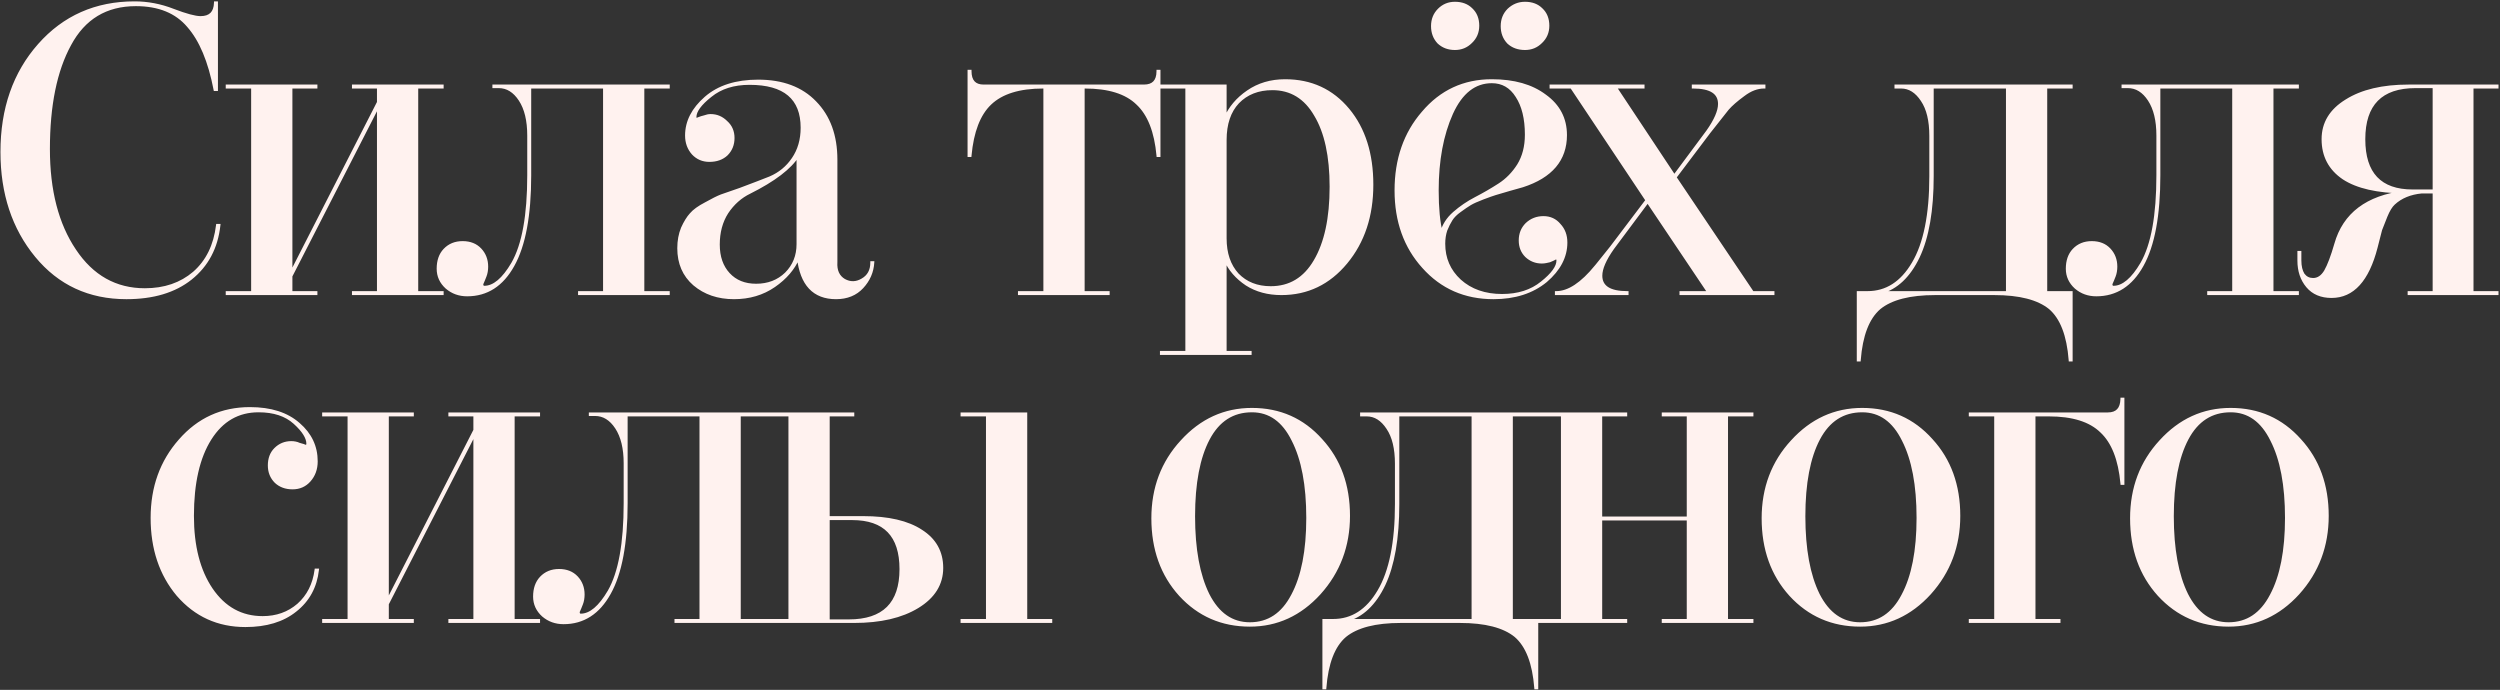<?xml version="1.0" encoding="UTF-8"?> <svg xmlns="http://www.w3.org/2000/svg" width="732" height="202" viewBox="0 0 732 202" fill="none"><rect x="0" y="0" width="732" height="202" fill="#333333" stroke="none"/> <path d="M63.653 65.96H64.133C63.413 72.52 60.653 77.72 55.853 81.56C51.133 85.32 44.853 87.2 37.013 87.2C26.133 87.2 17.333 83.12 10.613 74.96C3.893 66.8 0.533 56.64 0.533 44.48C0.533 31.84 4.173 21.4 11.453 13.16C18.733 4.92 28.053 0.8 39.413 0.8C43.253 0.8 47.013 1.52 50.693 2.96C54.453 4.4 57.133 5.12 58.733 5.12C61.533 5.12 62.973 3.68 63.053 0.8H63.413V26.24H62.933C61.333 17.92 58.733 11.72 55.133 7.64C51.613 3.48 46.493 1.4 39.773 1.4C31.053 1.4 24.613 5.28 20.453 13.04C16.293 20.64 14.213 30.84 14.213 43.64C14.213 55.8 16.773 65.68 21.893 73.28C27.013 80.96 33.853 84.8 42.413 84.8C48.173 84.8 52.973 83.16 56.813 79.88C60.653 76.52 62.933 71.88 63.653 65.96ZM129.495 25.16V25.52H122.055V85.64H129.495V86H103.455V85.64H110.775V30.92L85.215 80.84V85.64H92.534V86H66.495V85.64H73.934V25.52H66.495V25.16H92.534V25.52H85.215V80L110.775 29.96V25.52H103.455V25.16H129.495ZM195.697 25.16V25.52H188.257V85.64H195.697V86H169.657V85.64H176.977V25.52H155.137V51.32C155.137 63.08 153.497 71.88 150.217 77.72C147.017 83.48 142.537 86.36 136.777 86.36C134.457 86.36 132.457 85.64 130.777 84.2C129.097 82.68 128.257 80.84 128.257 78.68C128.257 76.36 128.897 74.52 130.177 73.16C131.537 71.72 133.297 71 135.457 71C137.617 71 139.337 71.68 140.617 73.04C141.897 74.4 142.537 76.08 142.537 78.08C142.537 78.56 142.497 79.04 142.417 79.52C142.337 80 142.217 80.44 142.057 80.84C141.897 81.24 141.737 81.64 141.577 82.04C141.417 82.36 141.297 82.64 141.217 82.88L141.097 83.12C141.097 83.76 141.337 84.08 141.817 84.08C144.617 84.08 147.377 81.76 150.097 77.12C153.217 71.68 154.777 63.08 154.777 51.32V39.68C154.777 35.28 153.937 31.8 152.257 29.24C150.577 26.68 148.497 25.4 146.017 25.4H144.577V25.16H195.697ZM255.229 76.88H255.589C255.429 79.6 254.389 82 252.469 84.08C250.549 86.16 247.989 87.2 244.789 87.2C238.309 87.2 234.629 83.28 233.749 75.44C232.389 78.64 230.029 81.4 226.669 83.72C223.309 86.04 219.389 87.2 214.909 87.2C210.269 87.2 206.389 85.88 203.269 83.24C200.229 80.6 198.709 77.08 198.709 72.68C198.709 70.52 199.069 68.56 199.789 66.8C200.589 65.04 201.429 63.68 202.309 62.72C203.189 61.68 204.629 60.64 206.629 59.6C208.629 58.48 210.149 57.72 211.189 57.32C212.309 56.92 214.149 56.28 216.709 55.4C220.549 53.96 223.469 52.84 225.469 52.04C228.269 50.84 230.509 49 232.189 46.52C233.949 43.96 234.829 40.92 234.829 37.4C234.829 28.76 229.709 24.44 219.469 24.44C214.829 24.44 211.029 25.64 208.069 28.04C205.029 30.44 203.509 32.52 203.509 34.28C203.509 34.68 203.709 34.88 204.109 34.88L204.709 34.64C205.109 34.48 205.629 34.32 206.269 34.16C206.909 33.92 207.509 33.8 208.069 33.8C209.829 33.8 211.349 34.44 212.629 35.72C213.989 36.92 214.669 38.48 214.669 40.4C214.669 42.32 214.029 43.92 212.749 45.2C211.469 46.4 209.789 47 207.709 47C205.789 47 204.189 46.32 202.909 44.96C201.629 43.52 200.989 41.76 200.989 39.68C200.989 35.6 202.869 31.92 206.629 28.64C210.389 25.36 215.509 23.72 221.989 23.72C229.109 23.72 234.669 25.8 238.669 29.96C242.749 34.12 244.789 39.72 244.789 46.76V76.76C244.629 79.24 245.429 81 247.189 82.04C248.949 83 250.709 82.96 252.469 81.92C254.309 80.88 255.229 79.2 255.229 76.88ZM233.629 71.48V45.56C231.389 49.16 226.669 52.76 219.469 56.36C216.829 57.64 214.629 59.6 212.869 62.24C211.189 64.88 210.349 68 210.349 71.6C210.349 75.2 211.349 78.08 213.349 80.24C215.349 82.4 218.029 83.48 221.389 83.48C224.909 83.48 227.829 82.36 230.149 80.12C232.469 77.8 233.629 74.92 233.629 71.48ZM339.022 20.84H339.382V45.56H339.022C338.382 38.52 336.382 33.44 333.022 30.32C329.742 27.12 324.622 25.52 317.662 25.52H317.182V85.64H324.502V86H298.462V85.64H305.902V25.52H305.422C298.462 25.52 293.302 27.12 289.942 30.32C286.662 33.44 284.702 38.52 284.062 45.56H283.702V20.84H284.062C284.062 23.72 285.382 25.16 288.022 25.16H334.942C337.662 25.16 339.022 23.72 339.022 20.84ZM340.032 25.16H358.752V34.64C360.112 31.52 362.312 28.92 365.352 26.84C368.472 24.68 372.112 23.6 376.272 23.6C383.872 23.6 390.032 26.44 394.752 32.12C399.392 37.72 401.712 45.04 401.712 54.08C401.712 63.2 399.192 70.8 394.152 76.88C389.112 82.96 382.792 86 375.192 86C371.272 86 367.872 85.08 364.992 83.24C362.112 81.32 360.032 78.92 358.752 76.04V103.16H366.072V103.52H340.032V103.16H347.472V25.52H340.032V25.16ZM358.752 41V69.8C358.752 74.2 359.952 77.72 362.352 80.36C364.832 82.92 368.072 84.2 372.072 84.2C377.672 84.2 381.992 81.6 385.032 76.4C388.152 71.12 389.712 63.88 389.712 54.68C389.712 45.72 388.192 38.72 385.152 33.68C382.192 28.56 377.992 26 372.552 26C368.392 26 365.032 27.32 362.472 29.96C359.992 32.6 358.752 36.28 358.752 41ZM426.006 0.92C428.006 0.92 429.606 1.52 430.806 2.72C432.086 3.92 432.726 5.52 432.726 7.52C432.726 9.44 432.046 11.04 430.686 12.32C429.406 13.6 427.846 14.24 426.006 14.24C424.086 14.24 422.486 13.64 421.206 12.44C420.006 11.16 419.406 9.56 419.406 7.64C419.406 5.72 420.046 4.12 421.326 2.84C422.606 1.56 424.166 0.92 426.006 0.92ZM446.526 0.92C448.526 0.92 450.126 1.52 451.326 2.72C452.606 3.92 453.246 5.52 453.246 7.52C453.246 9.44 452.566 11.04 451.206 12.32C449.926 13.6 448.366 14.24 446.526 14.24C444.526 14.24 442.886 13.64 441.606 12.44C440.406 11.16 439.806 9.56 439.806 7.64C439.806 5.72 440.446 4.12 441.726 2.84C443.086 1.56 444.686 0.92 446.526 0.92ZM436.806 23.6C443.286 23.6 448.486 25.08 452.406 28.04C456.406 30.92 458.406 34.76 458.406 39.56C458.406 46.76 454.206 51.72 445.806 54.44C445.166 54.6 443.886 54.96 441.966 55.52C440.046 56.08 438.686 56.48 437.886 56.72C437.086 56.96 435.846 57.4 434.166 58.04C432.486 58.68 431.246 59.24 430.446 59.72C429.646 60.2 428.646 60.88 427.446 61.76C426.326 62.56 425.486 63.4 424.926 64.28C424.366 65.16 423.846 66.2 423.366 67.4C422.966 68.6 422.766 69.92 422.766 71.36C422.766 75.68 424.326 79.28 427.446 82.16C430.646 85.04 434.766 86.48 439.806 86.48C444.526 86.48 448.406 85.24 451.446 82.76C454.566 80.28 456.126 78.12 456.126 76.28C456.126 75.8 455.926 75.56 455.526 75.56L455.286 75.68C455.126 75.76 454.886 75.88 454.566 76.04C454.326 76.12 454.046 76.24 453.726 76.4C453.406 76.48 453.046 76.56 452.646 76.64C452.246 76.72 451.846 76.76 451.446 76.76C449.686 76.76 448.166 76.16 446.886 74.96C445.686 73.76 445.086 72.24 445.086 70.4C445.086 68.48 445.726 66.88 447.006 65.6C448.366 64.32 450.006 63.68 451.926 63.68C453.846 63.68 455.406 64.4 456.606 65.84C457.886 67.2 458.526 68.92 458.526 71C458.526 75.16 456.566 78.92 452.646 82.28C448.646 85.56 443.526 87.2 437.286 87.2C428.966 87.2 422.126 84.2 416.766 78.2C411.406 72.28 408.726 64.8 408.726 55.76C408.726 46.64 411.366 39.04 416.646 32.96C421.926 26.72 428.646 23.6 436.806 23.6ZM436.806 23.96C431.766 23.96 427.846 27.04 425.046 33.2C422.246 39.44 420.846 46.96 420.846 55.76C420.846 60.96 421.246 65.12 422.046 68.24C422.606 66 423.846 64.04 425.766 62.36C427.686 60.68 429.806 59.24 432.126 58.04C434.446 56.84 436.726 55.52 438.966 54.08C441.206 52.64 443.086 50.72 444.606 48.32C446.126 45.84 446.886 42.88 446.886 39.44C446.886 34.72 445.966 30.96 444.126 28.16C442.366 25.36 439.926 23.96 436.806 23.96ZM495.758 25.16H516.518V25.52C514.518 25.52 512.518 26.28 510.518 27.8C508.438 29.32 506.878 30.68 505.838 31.88L500.438 38.72L490.478 51.92L513.158 85.64H519.158V86H492.158V85.64H500.318L482.438 59L472.238 72.68C469.918 75.96 468.758 78.64 468.758 80.72C468.758 84 471.318 85.64 476.438 85.64V86H455.678V85.64C459.278 85.64 463.158 83.08 467.318 77.96C467.398 77.88 468.878 76.04 471.758 72.44L482.198 58.64L460.118 25.52H454.118V25.16H481.118V25.52H472.958L490.238 51.56L499.958 38.48C502.278 35.2 503.438 32.52 503.438 30.44C503.438 27.16 500.878 25.52 495.758 25.52V25.16ZM606.466 25.16V25.52H599.026V85.64H606.466V105.44H606.106C605.546 98.16 603.586 93.08 600.226 90.2C596.786 87.4 591.346 86 583.906 86H566.626C559.186 86 553.746 87.4 550.306 90.2C546.946 93.08 544.986 98.16 544.426 105.44H544.066V85.64H546.826C552.346 85.64 556.786 82.8 560.146 77.12C563.586 71.36 565.306 62.84 565.306 51.56V39.8C565.306 35.32 564.466 31.84 562.786 29.36C561.106 26.8 559.066 25.52 556.666 25.52H555.106V25.16H606.466ZM587.746 25.52H565.786V51.56C565.786 61.56 564.426 69.44 561.706 75.2C558.986 80.88 555.306 84.36 550.666 85.64H587.746V25.52ZM672.711 25.16V25.52H665.271V85.64H672.711V86H646.671V85.64H653.991V25.52H632.151V51.32C632.151 63.08 630.511 71.88 627.231 77.72C624.031 83.48 619.551 86.36 613.791 86.36C611.471 86.36 609.471 85.64 607.791 84.2C606.111 82.68 605.271 80.84 605.271 78.68C605.271 76.36 605.911 74.52 607.191 73.16C608.551 71.72 610.311 71 612.471 71C614.631 71 616.351 71.68 617.631 73.04C618.911 74.4 619.551 76.08 619.551 78.08C619.551 78.56 619.511 79.04 619.431 79.52C619.351 80 619.231 80.44 619.071 80.84C618.911 81.24 618.751 81.64 618.591 82.04C618.431 82.36 618.311 82.64 618.231 82.88L618.111 83.12C618.111 83.76 618.351 84.08 618.831 84.08C621.631 84.08 624.391 81.76 627.111 77.12C630.231 71.68 631.791 63.08 631.791 51.32V39.68C631.791 35.28 630.951 31.8 629.271 29.24C627.591 26.68 625.511 25.4 623.031 25.4H621.591V25.16H672.711ZM731.16 25.16V25.52H723.84V85.64H731.16V86H705.36V85.64H712.68V56.24H709.08C705.72 56.56 703 57.68 700.92 59.6C700.12 60.32 699.36 61.56 698.64 63.32L697.08 67.28L695.76 72.44C693.28 82.04 688.92 86.84 682.68 86.84C679.64 86.84 677.28 85.84 675.6 83.84C673.92 81.84 673.08 79.32 673.08 76.28V73.88H673.44V76.28C673.44 77.96 673.76 79.32 674.4 80.36C675.12 81.32 676.08 81.8 677.28 81.8C678.72 81.8 679.92 81 680.88 79.4C681.84 77.72 682.84 75.08 683.88 71.48C686.36 62.68 693.08 57.6 704.04 56.24C696.12 56.16 690.16 54.8 686.16 52.16C682.16 49.44 680.16 45.64 680.16 40.76C680.16 36.04 682.44 32.28 687 29.48C691.56 26.6 697.64 25.16 705.24 25.16H731.16ZM712.68 55.88V25.4H707.28C697.2 25.4 692.16 30.52 692.16 40.76C692.16 50.84 696.92 55.88 706.44 55.88H712.68ZM92.503 166.88H92.983C92.423 171.84 90.263 175.8 86.503 178.76C82.823 181.72 77.943 183.2 71.863 183.2C63.863 183.2 57.263 180.2 52.063 174.2C47.023 168.2 44.503 160.68 44.503 151.64C44.503 142.68 47.223 135.12 52.663 128.96C58.103 122.72 64.943 119.6 73.183 119.6C79.263 119.6 84.023 121.12 87.463 124.16C90.903 127.12 92.623 130.76 92.623 135.08C92.623 137.32 91.943 139.2 90.583 140.72C89.303 142.16 87.663 142.88 85.663 142.88C83.663 142.88 82.023 142.28 80.743 141.08C79.463 139.8 78.823 138.2 78.823 136.28C78.823 134.28 79.423 132.68 80.623 131.48C81.903 130.2 83.463 129.56 85.303 129.56C85.703 129.56 86.103 129.6 86.503 129.68C86.903 129.76 87.263 129.88 87.583 130.04C87.903 130.12 88.183 130.2 88.423 130.28C88.743 130.36 88.983 130.44 89.143 130.52L89.383 130.64C89.863 130.64 90.103 130.4 90.103 129.92C90.103 128.16 88.823 126.12 86.263 123.8C83.703 121.48 80.183 120.32 75.703 120.32C69.703 120.32 64.983 123.04 61.543 128.48C58.103 133.92 56.383 141.44 56.383 151.04C56.383 159.92 58.223 167.08 61.903 172.52C65.663 178.04 70.663 180.8 76.903 180.8C80.983 180.8 84.463 179.56 87.343 177.08C90.223 174.52 91.943 171.12 92.503 166.88ZM157.727 121.16V121.52H150.287V181.64H157.727V182H131.687V181.64H139.007V126.92L113.447 176.84V181.64H120.767V182H94.727V181.64H102.167V121.52H94.727V121.16H120.767V121.52H113.447V176L139.007 125.96V121.52H131.687V121.16H157.727ZM223.93 121.16V121.52H216.49V181.64H223.93V182H197.89V181.64H205.21V121.52H183.37V147.32C183.37 159.08 181.73 167.88 178.45 173.72C175.25 179.48 170.77 182.36 165.01 182.36C162.69 182.36 160.69 181.64 159.01 180.2C157.33 178.68 156.49 176.84 156.49 174.68C156.49 172.36 157.13 170.52 158.41 169.16C159.77 167.72 161.53 167 163.69 167C165.85 167 167.57 167.68 168.85 169.04C170.13 170.4 170.77 172.08 170.77 174.08C170.77 174.56 170.73 175.04 170.65 175.52C170.57 176 170.45 176.44 170.29 176.84C170.13 177.24 169.97 177.64 169.81 178.04C169.65 178.36 169.53 178.64 169.45 178.88L169.33 179.12C169.33 179.76 169.57 180.08 170.05 180.08C172.85 180.08 175.61 177.76 178.33 173.12C181.45 167.68 183.01 159.08 183.01 147.32V135.68C183.01 131.28 182.17 127.8 180.49 125.24C178.81 122.68 176.73 121.4 174.25 121.4H172.81V121.16H223.93ZM249.734 121.52H242.534V151.52H252.734C260.094 151.52 265.774 152.84 269.774 155.48C273.774 158.04 275.774 161.64 275.774 166.28C275.774 171 273.414 174.8 268.694 177.68C263.974 180.56 257.774 182 250.094 182H223.934V181.64H231.254V121.52H223.934V121.16H249.734V121.52ZM300.374 181.64H307.694V182H281.654V181.64H289.094V121.52H281.654V121.16H300.374V181.64ZM242.534 151.88V181.76H248.534C258.694 181.76 263.774 176.72 263.774 166.64C263.774 156.8 259.014 151.88 249.494 151.88H242.534ZM366.558 119.84C374.718 119.84 381.478 122.84 386.838 128.84C392.198 134.68 394.878 142.08 394.878 151.04C394.878 159.84 392.038 167.4 386.358 173.72C380.678 179.96 373.878 183.08 365.958 183.08C357.798 183.08 350.998 180.12 345.558 174.2C340.198 168.28 337.518 160.8 337.518 151.76C337.518 142.88 340.358 135.36 346.038 129.2C351.718 122.96 358.558 119.84 366.558 119.84ZM366.558 120.32C360.958 120.32 356.718 123.04 353.838 128.48C350.958 133.92 349.518 141.48 349.518 151.16C349.518 160.76 350.918 168.4 353.718 174.08C356.598 179.76 360.678 182.6 365.958 182.6C371.398 182.6 375.558 179.84 378.438 174.32C381.398 168.8 382.878 161.24 382.878 151.64C382.878 142.04 381.438 134.44 378.558 128.84C375.758 123.16 371.758 120.32 366.558 120.32ZM449.998 121.16V121.52H442.558V181.64H449.998V201.44H449.638C449.078 194.16 447.118 189.08 443.758 186.2C440.318 183.4 434.878 182 427.438 182H410.158C402.718 182 397.278 183.4 393.838 186.2C390.478 189.08 388.518 194.16 387.958 201.44H387.598V181.64H390.358C395.878 181.64 400.318 178.8 403.678 173.12C407.118 167.36 408.838 158.84 408.838 147.56V135.8C408.838 131.32 407.998 127.84 406.318 125.36C404.638 122.8 402.598 121.52 400.198 121.52H398.638V121.16H449.998ZM431.278 121.52H409.318V147.56C409.318 157.56 407.958 165.44 405.238 171.2C402.518 176.88 398.838 180.36 394.198 181.64H431.278V121.52ZM513.002 121.16V121.52H505.562V181.64H513.002V182H486.962V181.64H494.282V152H468.722V181.64H476.042V182H450.002V181.64H457.442V121.52H450.002V121.16H476.042V121.52H468.722V151.64H494.282V121.52H486.962V121.16H513.002ZM545.25 119.84C553.41 119.84 560.17 122.84 565.53 128.84C570.89 134.68 573.57 142.08 573.57 151.04C573.57 159.84 570.73 167.4 565.05 173.72C559.37 179.96 552.57 183.08 544.65 183.08C536.49 183.08 529.69 180.12 524.25 174.2C518.89 168.28 516.21 160.8 516.21 151.76C516.21 142.88 519.05 135.36 524.73 129.2C530.41 122.96 537.25 119.84 545.25 119.84ZM545.25 120.32C539.65 120.32 535.41 123.04 532.53 128.48C529.65 133.92 528.21 141.48 528.21 151.16C528.21 160.76 529.61 168.4 532.41 174.08C535.29 179.76 539.37 182.6 544.65 182.6C550.09 182.6 554.25 179.84 557.13 174.32C560.09 168.8 561.57 161.24 561.57 151.64C561.57 142.04 560.13 134.44 557.25 128.84C554.45 123.16 550.45 120.32 545.25 120.32ZM621.625 116.84V141.56H621.265C620.625 134.52 618.625 129.44 615.265 126.32C611.985 123.12 606.865 121.52 599.905 121.52H595.585V181.64H602.905V182H576.865V181.64H584.305V121.52H576.865V121.16H617.185C619.825 121.16 621.185 119.72 621.265 116.84H621.625ZM653.129 119.84C661.289 119.84 668.049 122.84 673.409 128.84C678.769 134.68 681.449 142.08 681.449 151.04C681.449 159.84 678.609 167.4 672.929 173.72C667.249 179.96 660.449 183.08 652.529 183.08C644.369 183.08 637.569 180.12 632.129 174.2C626.769 168.28 624.089 160.8 624.089 151.76C624.089 142.88 626.929 135.36 632.609 129.2C638.289 122.96 645.129 119.84 653.129 119.84ZM653.129 120.32C647.529 120.32 643.289 123.04 640.409 128.48C637.529 133.92 636.089 141.48 636.089 151.16C636.089 160.76 637.489 168.4 640.289 174.08C643.169 179.76 647.249 182.6 652.529 182.6C657.969 182.6 662.129 179.84 665.009 174.32C667.969 168.8 669.449 161.24 669.449 151.64C669.449 142.04 668.009 134.44 665.129 128.84C662.329 123.16 658.329 120.32 653.129 120.32Z" fill="#FFF2EF"></path> <path d="M63.653 65.96V65.56H63.299L63.256 65.912L63.653 65.96ZM64.133 65.96L64.531 66.004L64.579 65.56H64.133V65.96ZM55.853 81.56L56.102 81.873L56.103 81.872L55.853 81.56ZM10.613 74.96L10.922 74.706L10.922 74.706L10.613 74.96ZM11.453 13.16L11.153 12.895L11.153 12.895L11.453 13.16ZM50.693 2.96L50.547 3.333L50.55 3.334L50.693 2.96ZM63.053 0.8V0.4H62.664L62.653 0.789L63.053 0.8ZM63.413 0.8H63.813V0.4H63.413V0.8ZM63.413 26.24V26.64H63.813V26.24H63.413ZM62.933 26.24L62.54 26.316L62.603 26.64H62.933V26.24ZM55.133 7.64L54.828 7.898L54.833 7.905L55.133 7.64ZM20.453 13.04L20.804 13.232L20.805 13.229L20.453 13.04ZM21.893 73.28L22.226 73.058L22.225 73.056L21.893 73.28ZM56.813 79.88L57.073 80.184L57.076 80.181L56.813 79.88ZM63.653 66.36H64.133V65.56H63.653V66.36ZM63.735 65.916C63.026 72.379 60.314 77.479 55.603 81.248L56.103 81.872C60.992 77.961 63.8 72.661 64.531 66.004L63.735 65.916ZM55.604 81.247C50.973 84.936 44.79 86.8 37.013 86.8V87.6C44.916 87.6 51.293 85.704 56.102 81.873L55.604 81.247ZM37.013 86.8C26.248 86.8 17.563 82.77 10.922 74.706L10.304 75.214C17.103 83.47 26.017 87.6 37.013 87.6V86.8ZM10.922 74.706C4.269 66.628 0.933 56.562 0.933 44.48H0.133C0.133 56.718 3.517 66.972 10.304 75.214L10.922 74.706ZM0.933 44.48C0.933 31.922 4.547 21.581 11.753 13.425L11.153 12.895C3.799 21.219 0.133 31.758 0.133 44.48H0.933ZM11.753 13.425C18.954 5.274 28.163 1.2 39.413 1.2V0.4C27.943 0.4 18.512 4.566 11.153 12.895L11.753 13.425ZM39.413 1.2C43.202 1.2 46.912 1.91 50.547 3.332L50.839 2.587C47.114 1.13 43.304 0.4 39.413 0.4V1.2ZM50.55 3.334C54.307 4.772 57.05 5.52 58.733 5.52V4.72C57.216 4.72 54.599 4.028 50.836 2.586L50.55 3.334ZM58.733 5.52C60.198 5.52 61.376 5.142 62.196 4.323C63.013 3.505 63.411 2.311 63.453 0.811L62.653 0.789C62.615 2.169 62.252 3.135 61.63 3.757C61.01 4.378 60.068 4.72 58.733 4.72V5.52ZM63.053 1.2H63.413V0.4H63.053V1.2ZM63.013 0.8V26.24H63.813V0.8H63.013ZM63.413 25.84H62.933V26.64H63.413V25.84ZM63.326 26.165C61.719 17.81 59.1 11.531 55.433 7.375L54.833 7.905C58.366 11.909 60.947 18.03 62.54 26.316L63.326 26.165ZM55.438 7.382C51.825 3.111 46.581 1 39.773 1V1.8C46.405 1.8 51.401 3.849 54.828 7.898L55.438 7.382ZM39.773 1C35.352 1 31.488 1.984 28.197 3.967C24.905 5.95 22.209 8.919 20.1 12.851L20.805 13.229C22.857 9.401 25.461 6.55 28.609 4.653C31.758 2.756 35.474 1.8 39.773 1.8V1ZM20.102 12.848C15.898 20.528 13.813 30.803 13.813 43.64H14.613C14.613 30.877 16.688 20.752 20.804 13.232L20.102 12.848ZM13.813 43.64C13.813 55.854 16.384 65.819 21.561 73.504L22.225 73.056C17.162 65.541 14.613 55.746 14.613 43.64H13.813ZM21.56 73.502C26.747 81.283 33.707 85.2 42.413 85.2V84.4C33.999 84.4 27.279 80.637 22.226 73.058L21.56 73.502ZM42.413 85.2C48.254 85.2 53.15 83.535 57.073 80.184L56.553 79.576C52.796 82.785 48.092 84.4 42.413 84.4V85.2ZM57.076 80.181C61.003 76.745 63.32 72.009 64.05 66.008L63.256 65.912C62.546 71.751 60.303 76.295 56.55 79.579L57.076 80.181ZM129.495 25.16H129.895V24.76H129.495V25.16ZM129.495 25.52V25.92H129.895V25.52H129.495ZM122.055 25.52V25.12H121.655V25.52H122.055ZM122.055 85.64H121.655V86.04H122.055V85.64ZM129.495 85.64H129.895V85.24H129.495V85.64ZM129.495 86V86.4H129.895V86H129.495ZM103.455 86H103.055V86.4H103.455V86ZM103.455 85.64V85.24H103.055V85.64H103.455ZM110.775 85.64V86.04H111.175V85.64H110.775ZM110.775 30.92H111.175L110.418 30.738L110.775 30.92ZM85.215 80.84L84.859 80.658L84.814 80.743V80.84H85.215ZM85.215 85.64H84.814V86.04H85.215V85.64ZM92.534 85.64H92.934V85.24H92.534V85.64ZM92.534 86V86.4H92.934V86H92.534ZM66.495 86H66.094V86.4H66.495V86ZM66.495 85.64V85.24H66.094V85.64H66.495ZM73.934 85.64V86.04H74.335V85.64H73.934ZM73.934 25.52H74.335V25.12H73.934V25.52ZM66.495 25.52H66.094V25.92H66.495V25.52ZM66.495 25.16V24.76H66.094V25.16H66.495ZM92.534 25.16H92.934V24.76H92.534V25.16ZM92.534 25.52V25.92H92.934V25.52H92.534ZM85.215 25.52V25.12H84.814V25.52H85.215ZM85.215 80H84.814L85.571 80.182L85.215 80ZM110.775 29.96L111.131 30.142L111.175 30.056V29.96H110.775ZM110.775 25.52H111.175V25.12H110.775V25.52ZM103.455 25.52H103.055V25.92H103.455V25.52ZM103.455 25.16V24.76H103.055V25.16H103.455ZM129.095 25.16V25.52H129.895V25.16H129.095ZM129.495 25.12H122.055V25.92H129.495V25.12ZM121.655 25.52V85.64H122.455V25.52H121.655ZM122.055 86.04H129.495V85.24H122.055V86.04ZM129.095 85.64V86H129.895V85.64H129.095ZM129.495 85.6H103.455V86.4H129.495V85.6ZM103.855 86V85.64H103.055V86H103.855ZM103.455 86.04H110.775V85.24H103.455V86.04ZM111.175 85.64V30.92H110.375V85.64H111.175ZM110.418 30.738L84.859 80.658L85.571 81.022L111.131 31.102L110.418 30.738ZM84.814 80.84V85.64H85.615V80.84H84.814ZM85.215 86.04H92.534V85.24H85.215V86.04ZM92.135 85.64V86H92.934V85.64H92.135ZM92.534 85.6H66.495V86.4H92.534V85.6ZM66.894 86V85.64H66.094V86H66.894ZM66.495 86.04H73.934V85.24H66.495V86.04ZM74.335 85.64V25.52H73.534V85.64H74.335ZM73.934 25.12H66.495V25.92H73.934V25.12ZM66.894 25.52V25.16H66.094V25.52H66.894ZM66.495 25.56H92.534V24.76H66.495V25.56ZM92.135 25.16V25.52H92.934V25.16H92.135ZM92.534 25.12H85.215V25.92H92.534V25.12ZM84.814 25.52V80H85.615V25.52H84.814ZM85.571 80.182L111.131 30.142L110.418 29.778L84.858 79.818L85.571 80.182ZM111.175 29.96V25.52H110.375V29.96H111.175ZM110.775 25.12H103.455V25.92H110.775V25.12ZM103.855 25.52V25.16H103.055V25.52H103.855ZM103.455 25.56H129.495V24.76H103.455V25.56ZM195.697 25.16H196.097V24.76H195.697V25.16ZM195.697 25.52V25.92H196.097V25.52H195.697ZM188.257 25.52V25.12H187.857V25.52H188.257ZM188.257 85.64H187.857V86.04H188.257V85.64ZM195.697 85.64H196.097V85.24H195.697V85.64ZM195.697 86V86.4H196.097V86H195.697ZM169.657 86H169.257V86.4H169.657V86ZM169.657 85.64V85.24H169.257V85.64H169.657ZM176.977 85.64V86.04H177.377V85.64H176.977ZM176.977 25.52H177.377V25.12H176.977V25.52ZM155.137 25.52V25.12H154.737V25.52H155.137ZM150.217 77.72L149.868 77.524L149.867 77.526L150.217 77.72ZM130.777 84.2L130.509 84.497L130.517 84.504L130.777 84.2ZM130.177 73.16L129.886 72.885L129.886 72.886L130.177 73.16ZM140.617 73.04L140.326 73.314L140.326 73.314L140.617 73.04ZM142.417 79.52L142.022 79.454L142.022 79.454L142.417 79.52ZM142.057 80.84L141.686 80.691L141.686 80.691L142.057 80.84ZM141.577 82.04L141.935 82.219L141.942 82.204L141.948 82.189L141.577 82.04ZM141.217 82.88L141.575 83.059L141.588 83.034L141.597 83.007L141.217 82.88ZM141.097 83.12L140.739 82.941L140.697 83.026V83.12H141.097ZM150.097 77.12L150.442 77.322L150.444 77.319L150.097 77.12ZM152.257 29.24L152.591 29.02L152.591 29.02L152.257 29.24ZM144.577 25.4H144.177V25.8H144.577V25.4ZM144.577 25.16V24.76H144.177V25.16H144.577ZM195.297 25.16V25.52H196.097V25.16H195.297ZM195.697 25.12H188.257V25.92H195.697V25.12ZM187.857 25.52V85.64H188.657V25.52H187.857ZM188.257 86.04H195.697V85.24H188.257V86.04ZM195.297 85.64V86H196.097V85.64H195.297ZM195.697 85.6H169.657V86.4H195.697V85.6ZM170.057 86V85.64H169.257V86H170.057ZM169.657 86.04H176.977V85.24H169.657V86.04ZM177.377 85.64V25.52H176.577V85.64H177.377ZM176.977 25.12H155.137V25.92H176.977V25.12ZM154.737 25.52V51.32H155.537V25.52H154.737ZM154.737 51.32C154.737 63.056 153.098 71.774 149.868 77.524L150.566 77.916C153.896 71.986 155.537 63.104 155.537 51.32H154.737ZM149.867 77.526C146.726 83.181 142.368 85.96 136.777 85.96V86.76C142.706 86.76 147.308 83.779 150.567 77.914L149.867 77.526ZM136.777 85.96C134.547 85.96 132.641 85.271 131.037 83.896L130.517 84.504C132.273 86.009 134.367 86.76 136.777 86.76V85.96ZM131.045 83.903C129.445 82.455 128.657 80.721 128.657 78.68H127.857C127.857 80.959 128.749 82.905 130.509 84.497L131.045 83.903ZM128.657 78.68C128.657 76.436 129.274 74.703 130.468 73.434L129.886 72.886C128.52 74.337 127.857 76.284 127.857 78.68H128.657ZM130.468 73.435C131.745 72.082 133.396 71.4 135.457 71.4V70.6C133.198 70.6 131.329 71.358 129.886 72.885L130.468 73.435ZM135.457 71.4C137.526 71.4 139.133 72.047 140.326 73.314L140.908 72.766C139.541 71.313 137.708 70.6 135.457 70.6V71.4ZM140.326 73.314C141.531 74.594 142.137 76.174 142.137 78.08H142.937C142.937 75.986 142.263 74.206 140.908 72.766L140.326 73.314ZM142.137 78.08C142.137 78.538 142.099 78.996 142.022 79.454L142.812 79.586C142.895 79.084 142.937 78.582 142.937 78.08H142.137ZM142.022 79.454C141.947 79.909 141.834 80.321 141.686 80.691L142.428 80.989C142.6 80.559 142.727 80.091 142.812 79.586L142.022 79.454ZM141.686 80.691C141.526 81.091 141.366 81.491 141.206 81.891L141.948 82.189C142.108 81.789 142.268 81.389 142.428 80.989L141.686 80.691ZM141.219 81.861C141.054 82.192 140.925 82.49 140.838 82.754L141.597 83.007C141.669 82.79 141.78 82.528 141.935 82.219L141.219 81.861ZM140.859 82.701L140.739 82.941L141.455 83.299L141.575 83.059L140.859 82.701ZM140.697 83.12C140.697 83.478 140.762 83.82 140.957 84.08C141.168 84.361 141.479 84.48 141.817 84.48V83.68C141.675 83.68 141.626 83.639 141.597 83.6C141.552 83.54 141.497 83.401 141.497 83.12H140.697ZM141.817 84.48C144.851 84.48 147.714 81.976 150.442 77.322L149.752 76.918C147.04 81.544 144.383 83.68 141.817 83.68V84.48ZM150.444 77.319C153.618 71.786 155.177 63.098 155.177 51.32H154.377C154.377 63.062 152.816 71.574 149.75 76.921L150.444 77.319ZM155.177 51.32V39.68H154.377V51.32H155.177ZM155.177 39.68C155.177 35.234 154.329 31.668 152.591 29.02L151.923 29.459C153.545 31.932 154.377 35.325 154.377 39.68H155.177ZM152.591 29.02C150.857 26.378 148.664 25 146.017 25V25.8C148.33 25.8 150.297 26.982 151.923 29.459L152.591 29.02ZM146.017 25H144.577V25.8H146.017V25ZM144.977 25.4V25.16H144.177V25.4H144.977ZM144.577 25.56H195.697V24.76H144.577V25.56ZM255.229 76.88V76.48H254.829V76.88H255.229ZM255.589 76.88L255.989 76.903L256.013 76.48H255.589V76.88ZM252.469 84.08L252.763 84.351L252.469 84.08ZM233.749 75.44L234.147 75.395L233.977 73.882L233.381 75.284L233.749 75.44ZM226.669 83.72L226.896 84.049L226.896 84.049L226.669 83.72ZM203.269 83.24L203.007 83.542L203.011 83.545L203.269 83.24ZM199.789 66.8L199.425 66.635L199.422 66.641L199.419 66.648L199.789 66.8ZM202.309 62.72L202.604 62.99L202.609 62.984L202.615 62.978L202.309 62.72ZM206.629 59.6L206.814 59.955L206.825 59.949L206.629 59.6ZM211.189 57.32L211.055 56.943L211.046 56.947L211.189 57.32ZM216.709 55.4L216.839 55.778L216.85 55.775L216.709 55.4ZM225.469 52.04L225.618 52.411L225.627 52.408L225.469 52.04ZM232.189 46.52L231.86 46.293L231.858 46.296L232.189 46.52ZM208.069 28.04L208.317 28.354L208.321 28.351L208.069 28.04ZM204.109 34.88V35.28H204.186L204.258 35.251L204.109 34.88ZM204.709 34.64L204.561 34.269L204.561 34.269L204.709 34.64ZM206.269 34.16L206.366 34.548L206.388 34.542L206.41 34.535L206.269 34.16ZM212.629 35.72L212.346 36.003L212.355 36.012L212.365 36.02L212.629 35.72ZM212.749 45.2L213.023 45.492L213.032 45.483L212.749 45.2ZM202.909 44.96L202.61 45.226L202.618 45.234L202.909 44.96ZM206.629 28.64L206.892 28.941L206.892 28.941L206.629 28.64ZM238.669 29.96L238.381 30.237L238.384 30.24L238.669 29.96ZM244.789 76.76L245.188 76.786L245.189 76.773V76.76H244.789ZM247.189 82.04L246.986 82.385L246.998 82.391L247.189 82.04ZM252.469 81.92L252.272 81.572L252.266 81.576L252.469 81.92ZM233.629 45.56H234.029V44.16L233.29 45.349L233.629 45.56ZM219.469 56.36L219.644 56.72L219.648 56.718L219.469 56.36ZM212.869 62.24L212.536 62.018L212.532 62.025L212.869 62.24ZM213.349 80.24L213.056 80.512L213.056 80.512L213.349 80.24ZM230.149 80.12L230.427 80.408L230.432 80.403L230.149 80.12ZM255.229 77.28H255.589V76.48H255.229V77.28ZM255.19 76.856C255.036 79.48 254.035 81.794 252.175 83.809L252.763 84.351C254.743 82.206 255.823 79.72 255.989 76.903L255.19 76.856ZM252.175 83.809C250.341 85.796 247.894 86.8 244.789 86.8V87.6C248.085 87.6 250.757 86.525 252.763 84.351L252.175 83.809ZM244.789 86.8C241.635 86.8 239.21 85.849 237.461 83.986C235.702 82.112 234.581 79.268 234.147 75.395L233.352 75.485C233.797 79.452 234.957 82.487 236.878 84.534C238.808 86.591 241.463 87.6 244.789 87.6V86.8ZM233.381 75.284C232.056 78.402 229.751 81.106 226.442 83.391L226.896 84.049C230.308 81.694 232.723 78.878 234.117 75.597L233.381 75.284ZM226.442 83.391C223.155 85.66 219.316 86.8 214.909 86.8V87.6C219.462 87.6 223.463 86.42 226.896 84.049L226.442 83.391ZM214.909 86.8C210.35 86.8 206.566 85.505 203.528 82.935L203.011 83.545C206.213 86.255 210.188 87.6 214.909 87.6V86.8ZM203.531 82.938C200.588 80.382 199.109 76.976 199.109 72.68H198.309C198.309 77.184 199.871 80.818 203.007 83.542L203.531 82.938ZM199.109 72.68C199.109 70.565 199.462 68.657 200.159 66.951L199.419 66.648C198.677 68.463 198.309 70.475 198.309 72.68H199.109ZM200.153 66.966C200.944 65.227 201.763 63.908 202.604 62.99L202.014 62.45C201.096 63.452 200.235 64.853 199.425 66.635L200.153 66.966ZM202.615 62.978C203.446 61.996 204.834 60.984 206.814 59.955L206.445 59.245C204.425 60.295 202.932 61.364 202.004 62.462L202.615 62.978ZM206.825 59.949C208.822 58.831 210.321 58.083 211.333 57.693L211.046 56.947C209.978 57.358 208.437 58.129 206.434 59.251L206.825 59.949ZM211.324 57.697C212.441 57.298 214.279 56.658 216.839 55.778L216.579 55.022C214.019 55.902 212.177 56.542 211.055 56.943L211.324 57.697ZM216.85 55.775C220.69 54.334 223.614 53.213 225.618 52.411L225.321 51.669C223.325 52.467 220.408 53.586 216.569 55.026L216.85 55.775ZM225.627 52.408C228.496 51.178 230.797 49.289 232.52 46.744L231.858 46.296C230.222 48.711 228.043 50.502 225.312 51.672L225.627 52.408ZM232.519 46.747C234.331 44.111 235.229 40.99 235.229 37.4H234.429C234.429 40.85 233.568 43.809 231.86 46.293L232.519 46.747ZM235.229 37.4C235.229 32.999 233.922 29.631 231.247 27.374C228.585 25.128 224.636 24.04 219.469 24.04V24.84C224.543 24.84 228.273 25.912 230.731 27.986C233.176 30.049 234.429 33.161 234.429 37.4H235.229ZM219.469 24.04C214.758 24.04 210.863 25.26 207.817 27.729L208.321 28.351C211.195 26.02 214.9 24.84 219.469 24.84V24.04ZM207.821 27.726C206.286 28.938 205.115 30.084 204.326 31.164C203.538 32.242 203.109 33.284 203.109 34.28H203.909C203.909 33.516 204.24 32.638 204.972 31.636C205.703 30.636 206.813 29.542 208.317 28.354L207.821 27.726ZM203.109 34.28C203.109 34.542 203.175 34.811 203.376 35.013C203.578 35.214 203.848 35.28 204.109 35.28V34.48C204.041 34.48 203.998 34.471 203.973 34.463C203.95 34.455 203.943 34.448 203.942 34.447C203.941 34.446 203.934 34.439 203.926 34.416C203.918 34.391 203.909 34.348 203.909 34.28H203.109ZM204.258 35.251L204.858 35.011L204.561 34.269L203.961 34.509L204.258 35.251ZM204.858 35.011C205.235 34.861 205.736 34.706 206.366 34.548L206.172 33.772C205.523 33.934 204.984 34.099 204.561 34.269L204.858 35.011ZM206.41 34.535C207.014 34.308 207.566 34.2 208.069 34.2V33.4C207.452 33.4 206.804 33.532 206.129 33.785L206.41 34.535ZM208.069 34.2C209.72 34.2 211.139 34.795 212.346 36.003L212.912 35.437C211.559 34.084 209.939 33.4 208.069 33.4V34.2ZM212.365 36.02C213.633 37.139 214.269 38.587 214.269 40.4H215.069C215.069 38.373 214.345 36.701 212.894 35.42L212.365 36.02ZM214.269 40.4C214.269 42.221 213.666 43.717 212.466 44.917L213.032 45.483C214.392 44.123 215.069 42.419 215.069 40.4H214.269ZM212.476 44.908C211.283 46.026 209.708 46.6 207.709 46.6V47.4C209.871 47.4 211.655 46.774 213.023 45.492L212.476 44.908ZM207.709 46.6C205.896 46.6 204.403 45.963 203.2 44.686L202.618 45.234C203.976 46.677 205.682 47.4 207.709 47.4V46.6ZM203.208 44.694C201.999 43.334 201.389 41.67 201.389 39.68H200.589C200.589 41.849 201.26 43.706 202.61 45.226L203.208 44.694ZM201.389 39.68C201.389 35.741 203.198 32.164 206.892 28.941L206.366 28.339C202.54 31.676 200.589 35.459 200.589 39.68H201.389ZM206.892 28.941C210.56 25.742 215.576 24.12 221.989 24.12V23.32C215.442 23.32 210.219 24.978 206.366 28.339L206.892 28.941ZM221.989 24.12C229.028 24.12 234.473 26.173 238.381 30.237L238.958 29.683C234.865 25.427 229.191 23.32 221.989 23.32V24.12ZM238.384 30.24C242.375 34.31 244.389 39.801 244.389 46.76H245.189C245.189 39.639 243.123 33.93 238.955 29.68L238.384 30.24ZM244.389 46.76V76.76H245.189V46.76H244.389ZM244.39 76.734C244.223 79.326 245.065 81.25 246.986 82.384L247.393 81.696C245.793 80.75 245.036 79.154 245.188 76.786L244.39 76.734ZM246.998 82.391C248.884 83.42 250.794 83.374 252.673 82.264L252.266 81.576C250.624 82.546 249.014 82.58 247.381 81.689L246.998 82.391ZM252.666 82.268C254.646 81.149 255.629 79.327 255.629 76.88H254.829C254.829 79.073 253.973 80.611 252.272 81.572L252.666 82.268ZM234.029 71.48V45.56H233.229V71.48H234.029ZM233.29 45.349C231.11 48.851 226.474 52.41 219.29 56.002L219.648 56.718C226.864 53.11 231.668 49.469 233.969 45.771L233.29 45.349ZM219.295 56C216.585 57.314 214.333 59.324 212.536 62.018L213.202 62.462C214.926 59.876 217.073 57.966 219.644 56.72L219.295 56ZM212.532 62.025C210.805 64.739 209.949 67.936 209.949 71.6H210.749C210.749 68.064 211.573 65.021 213.207 62.455L212.532 62.025ZM209.949 71.6C209.949 75.277 210.973 78.262 213.056 80.512L213.643 79.968C211.726 77.898 210.749 75.123 210.749 71.6H209.949ZM213.056 80.512C215.142 82.765 217.935 83.88 221.389 83.88V83.08C218.123 83.08 215.556 82.035 213.643 79.968L213.056 80.512ZM221.389 83.88C225.002 83.88 228.025 82.727 230.427 80.408L229.871 79.832C227.633 81.993 224.816 83.08 221.389 83.08V83.88ZM230.432 80.403C232.831 78.004 234.029 75.02 234.029 71.48H233.229C233.229 74.82 232.107 77.596 229.866 79.837L230.432 80.403ZM339.022 20.84V20.44H338.622V20.84H339.022ZM339.382 20.84H339.782V20.44H339.382V20.84ZM339.382 45.56V45.96H339.782V45.56H339.382ZM339.022 45.56L338.624 45.596L338.657 45.96H339.022V45.56ZM333.022 30.32L332.743 30.606L332.75 30.613L333.022 30.32ZM317.182 25.52V25.12H316.782V25.52H317.182ZM317.182 85.64H316.782V86.04H317.182V85.64ZM324.502 85.64H324.902V85.24H324.502V85.64ZM324.502 86V86.4H324.902V86H324.502ZM298.462 86H298.062V86.4H298.462V86ZM298.462 85.64V85.24H298.062V85.64H298.462ZM305.902 85.64V86.04H306.302V85.64H305.902ZM305.902 25.52H306.302V25.12H305.902V25.52ZM289.942 30.32L290.218 30.61L290.218 30.61L289.942 30.32ZM284.062 45.56V45.96H284.427L284.46 45.596L284.062 45.56ZM283.702 45.56H283.302V45.96H283.702V45.56ZM283.702 20.84V20.44H283.302V20.84H283.702ZM284.062 20.84H284.462V20.44H284.062V20.84ZM339.022 21.24H339.382V20.44H339.022V21.24ZM338.982 20.84V45.56H339.782V20.84H338.982ZM339.382 45.16H339.022V45.96H339.382V45.16ZM339.42 45.524C338.776 38.437 336.757 33.242 333.294 30.027L332.75 30.613C336.007 33.638 337.988 38.603 338.624 45.596L339.42 45.524ZM333.301 30.034C329.916 26.731 324.673 25.12 317.662 25.12V25.92C324.571 25.92 329.568 27.509 332.743 30.606L333.301 30.034ZM317.662 25.12H317.182V25.92H317.662V25.12ZM316.782 25.52V85.64H317.582V25.52H316.782ZM317.182 86.04H324.502V85.24H317.182V86.04ZM324.102 85.64V86H324.902V85.64H324.102ZM324.502 85.6H298.462V86.4H324.502V85.6ZM298.862 86V85.64H298.062V86H298.862ZM298.462 86.04H305.902V85.24H298.462V86.04ZM306.302 85.64V25.52H305.502V85.64H306.302ZM305.902 25.12H305.422V25.92H305.902V25.12ZM305.422 25.12C298.41 25.12 293.13 26.731 289.666 30.03L290.218 30.61C293.474 27.509 298.514 25.92 305.422 25.92V25.12ZM289.666 30.03C286.286 33.246 284.308 38.439 283.664 45.524L284.46 45.596C285.096 38.601 287.038 33.634 290.218 30.61L289.666 30.03ZM284.062 45.16H283.702V45.96H284.062V45.16ZM284.102 45.56V20.84H283.302V45.56H284.102ZM283.702 21.24H284.062V20.44H283.702V21.24ZM283.662 20.84C283.662 22.333 284.004 23.528 284.757 24.35C285.517 25.179 286.631 25.56 288.022 25.56V24.76C286.773 24.76 285.907 24.421 285.347 23.81C284.781 23.192 284.462 22.227 284.462 20.84H283.662ZM288.022 25.56H334.942V24.76H288.022V25.56ZM334.942 25.56C336.37 25.56 337.512 25.181 338.293 24.355C339.069 23.533 339.422 22.336 339.422 20.84H338.622C338.622 22.224 338.295 23.187 337.711 23.805C337.132 24.419 336.234 24.76 334.942 24.76V25.56ZM340.032 25.16V24.76H339.632V25.16H340.032ZM358.752 25.16H359.152V24.76H358.752V25.16ZM358.752 34.64H358.352L359.118 34.8L358.752 34.64ZM365.352 26.84L365.578 27.17L365.579 27.169L365.352 26.84ZM394.752 32.12L395.06 31.865L395.059 31.864L394.752 32.12ZM394.152 76.88L393.844 76.625L393.844 76.625L394.152 76.88ZM364.992 83.24L364.77 83.573L364.776 83.577L364.992 83.24ZM358.752 76.04L359.117 75.877L358.352 76.04H358.752ZM358.752 103.16H358.352V103.56H358.752V103.16ZM366.072 103.16H366.472V102.76H366.072V103.16ZM366.072 103.52V103.92H366.472V103.52H366.072ZM340.032 103.52H339.632V103.92H340.032V103.52ZM340.032 103.16V102.76H339.632V103.16H340.032ZM347.472 103.16V103.56H347.872V103.16H347.472ZM347.472 25.52H347.872V25.12H347.472V25.52ZM340.032 25.52H339.632V25.92H340.032V25.52ZM362.352 80.36L362.056 80.629L362.064 80.638L362.352 80.36ZM385.032 76.4L384.687 76.197L384.686 76.198L385.032 76.4ZM385.152 33.68L384.805 33.88L384.809 33.887L385.152 33.68ZM362.472 29.96L362.185 29.681L362.18 29.686L362.472 29.96ZM340.032 25.56H358.752V24.76H340.032V25.56ZM358.352 25.16V34.64H359.152V25.16H358.352ZM359.118 34.8C360.446 31.754 362.594 29.211 365.578 27.17L365.126 26.51C362.029 28.629 359.778 31.286 358.385 34.48L359.118 34.8ZM365.579 27.169C368.626 25.06 372.185 24 376.272 24V23.2C372.039 23.2 368.317 24.3 365.124 26.511L365.579 27.169ZM376.272 24C383.757 24 389.803 26.79 394.444 32.376L395.059 31.864C390.261 26.09 383.987 23.2 376.272 23.2V24ZM394.444 32.375C399.011 37.887 401.312 45.11 401.312 54.08H402.112C402.112 44.97 399.773 37.553 395.06 31.865L394.444 32.375ZM401.312 54.08C401.312 63.122 398.815 70.627 393.844 76.625L394.46 77.135C399.568 70.973 402.112 63.278 402.112 54.08H401.312ZM393.844 76.625C388.876 82.617 382.667 85.6 375.192 85.6V86.4C382.916 86.4 389.347 83.303 394.46 77.135L393.844 76.625ZM375.192 85.6C371.337 85.6 368.014 84.696 365.207 82.903L364.776 83.577C367.73 85.464 371.207 86.4 375.192 86.4V85.6ZM365.214 82.907C362.39 81.025 360.363 78.682 359.117 75.877L358.386 76.203C359.7 79.158 361.833 81.615 364.77 83.573L365.214 82.907ZM358.352 76.04V103.16H359.152V76.04H358.352ZM358.752 103.56H366.072V102.76H358.752V103.56ZM365.672 103.16V103.52H366.472V103.16H365.672ZM366.072 103.12H340.032V103.92H366.072V103.12ZM340.432 103.52V103.16H339.632V103.52H340.432ZM340.032 103.56H347.472V102.76H340.032V103.56ZM347.872 103.16V25.52H347.072V103.16H347.872ZM347.472 25.12H340.032V25.92H347.472V25.12ZM340.432 25.52V25.16H339.632V25.52H340.432ZM358.352 41V69.8H359.152V41H358.352ZM358.352 69.8C358.352 74.275 359.574 77.899 362.056 80.629L362.648 80.091C360.329 77.541 359.152 74.125 359.152 69.8H358.352ZM362.064 80.638C364.629 83.286 367.978 84.6 372.072 84.6V83.8C368.165 83.8 365.034 82.554 362.639 80.082L362.064 80.638ZM372.072 84.6C377.826 84.6 382.272 81.913 385.377 76.602L384.686 76.198C381.712 81.287 377.517 83.8 372.072 83.8V84.6ZM385.376 76.603C388.546 71.239 390.112 63.918 390.112 54.68H389.312C389.312 63.842 387.757 71.001 384.687 76.197L385.376 76.603ZM390.112 54.68C390.112 45.682 388.587 38.6 385.494 33.473L384.809 33.887C387.797 38.84 389.312 45.758 389.312 54.68H390.112ZM385.498 33.48C382.474 28.249 378.149 25.6 372.552 25.6V26.4C377.834 26.4 381.909 28.871 384.805 33.88L385.498 33.48ZM372.552 25.6C368.299 25.6 364.83 26.953 362.185 29.681L362.759 30.238C365.233 27.687 368.484 26.4 372.552 26.4V25.6ZM362.18 29.686C359.611 32.421 358.352 36.21 358.352 41H359.152C359.152 36.35 360.372 32.779 362.763 30.234L362.18 29.686ZM430.806 2.72L430.523 3.003L430.532 3.012L430.806 2.72ZM430.686 12.32L430.412 12.029L430.403 12.037L430.686 12.32ZM421.206 12.44L420.914 12.714L420.923 12.723L420.932 12.732L421.206 12.44ZM421.326 2.84L421.609 3.123L421.609 3.123L421.326 2.84ZM451.326 2.72L451.043 3.003L451.052 3.012L451.326 2.72ZM451.206 12.32L450.932 12.029L450.923 12.037L451.206 12.32ZM441.606 12.44L441.314 12.714L441.323 12.723L441.332 12.732L441.606 12.44ZM441.726 2.84L441.452 2.549L441.443 2.557L441.726 2.84ZM452.406 28.04L452.165 28.359L452.172 28.365L452.406 28.04ZM445.806 54.44L445.903 54.828L445.916 54.825L445.929 54.821L445.806 54.44ZM441.966 55.52L441.854 55.136L441.854 55.136L441.966 55.52ZM437.886 56.72L437.771 56.337L437.771 56.337L437.886 56.72ZM427.446 61.76L427.679 62.086L427.683 62.083L427.446 61.76ZM424.926 64.28L424.589 64.065L424.589 64.065L424.926 64.28ZM423.366 67.4L422.995 67.251L422.99 67.262L422.987 67.273L423.366 67.4ZM427.446 82.16L427.175 82.454L427.178 82.457L427.446 82.16ZM451.446 82.76L451.197 82.447L451.193 82.45L451.446 82.76ZM455.526 75.56V75.16H455.432L455.347 75.202L455.526 75.56ZM454.566 76.04L454.693 76.419L454.72 76.41L454.745 76.398L454.566 76.04ZM453.726 76.4L453.823 76.788L453.866 76.777L453.905 76.758L453.726 76.4ZM452.646 76.64L452.724 77.032L452.724 77.032L452.646 76.64ZM446.886 74.96L446.603 75.243L446.612 75.252L446.886 74.96ZM447.006 65.6L446.732 65.309L446.723 65.317L447.006 65.6ZM456.606 65.84L456.299 66.096L456.306 66.105L456.315 66.114L456.606 65.84ZM452.646 82.28L452.9 82.589L452.906 82.584L452.646 82.28ZM416.766 78.2L417.064 77.933L417.063 77.931L416.766 78.2ZM416.646 32.96L416.948 33.222L416.951 33.218L416.646 32.96ZM425.046 33.2L424.682 33.035L424.681 33.036L425.046 33.2ZM422.046 68.24L421.659 68.339L422.434 68.337L422.046 68.24ZM438.966 54.08L439.182 54.416L439.182 54.416L438.966 54.08ZM444.606 48.32L444.944 48.534L444.947 48.529L444.606 48.32ZM444.126 28.16L443.787 28.373L443.792 28.38L444.126 28.16ZM426.006 1.32C427.92 1.32 429.411 1.891 430.523 3.003L431.089 2.437C429.801 1.149 428.092 0.52 426.006 0.52V1.32ZM430.532 3.012C431.72 4.125 432.326 5.614 432.326 7.52H433.126C433.126 5.426 432.452 3.715 431.08 2.428L430.532 3.012ZM432.326 7.52C432.326 9.333 431.689 10.827 430.412 12.029L430.96 12.611C432.403 11.253 433.126 9.547 433.126 7.52H432.326ZM430.403 12.037C429.2 13.241 427.742 13.84 426.006 13.84V14.64C427.95 14.64 429.612 13.959 430.969 12.603L430.403 12.037ZM426.006 13.84C424.177 13.84 422.678 13.272 421.48 12.148L420.932 12.732C422.294 14.008 423.995 14.64 426.006 14.64V13.84ZM421.498 12.166C420.374 10.968 419.806 9.469 419.806 7.64H419.006C419.006 9.651 419.638 11.352 420.914 12.714L421.498 12.166ZM419.806 7.64C419.806 5.819 420.409 4.323 421.609 3.123L421.043 2.557C419.683 3.917 419.006 5.621 419.006 7.64H419.806ZM421.609 3.123C422.812 1.919 424.27 1.32 426.006 1.32V0.52C424.062 0.52 422.4 1.201 421.043 2.557L421.609 3.123ZM446.526 1.32C448.44 1.32 449.931 1.891 451.043 3.003L451.609 2.437C450.321 1.149 448.612 0.52 446.526 0.52V1.32ZM451.052 3.012C452.24 4.125 452.846 5.614 452.846 7.52H453.646C453.646 5.426 452.972 3.715 451.6 2.428L451.052 3.012ZM452.846 7.52C452.846 9.333 452.209 10.827 450.932 12.029L451.48 12.611C452.923 11.253 453.646 9.547 453.646 7.52H452.846ZM450.923 12.037C449.72 13.241 448.262 13.84 446.526 13.84V14.64C448.47 14.64 450.133 13.959 451.489 12.603L450.923 12.037ZM446.526 13.84C444.612 13.84 443.075 13.269 441.88 12.148L441.332 12.732C442.697 14.011 444.44 14.64 446.526 14.64V13.84ZM441.898 12.166C440.774 10.968 440.206 9.469 440.206 7.64H439.406C439.406 9.651 440.038 11.352 441.314 12.714L441.898 12.166ZM440.206 7.64C440.206 5.819 440.809 4.323 442.009 3.123L441.443 2.557C440.083 3.917 439.406 5.621 439.406 7.64H440.206ZM442 3.131C443.287 1.92 444.79 1.32 446.526 1.32V0.52C444.582 0.52 442.885 1.2 441.452 2.549L442 3.131ZM436.806 24C443.227 24 448.334 25.466 452.165 28.359L452.647 27.721C448.638 24.694 443.345 23.2 436.806 23.2V24ZM452.172 28.365C456.071 31.172 458.006 34.893 458.006 39.56H458.806C458.806 34.627 456.741 30.668 452.64 27.715L452.172 28.365ZM458.006 39.56C458.006 43.076 456.983 46.022 454.951 48.422C452.913 50.828 449.837 52.714 445.683 54.059L445.929 54.821C450.176 53.446 453.399 51.492 455.561 48.938C457.729 46.378 458.806 43.244 458.806 39.56H458.006ZM445.709 54.052C445.06 54.214 443.773 54.576 441.854 55.136L442.078 55.904C443.999 55.344 445.272 54.986 445.903 54.828L445.709 54.052ZM441.854 55.136C439.934 55.696 438.573 56.096 437.771 56.337L438.001 57.103C438.799 56.864 440.158 56.464 442.078 55.904L441.854 55.136ZM437.771 56.337C436.956 56.581 435.705 57.026 434.024 57.666L434.308 58.414C435.987 57.774 437.216 57.339 438.001 57.103L437.771 56.337ZM434.024 57.666C432.338 58.308 431.071 58.878 430.24 59.377L430.652 60.063C431.421 59.602 432.634 59.052 434.308 58.414L434.024 57.666ZM430.24 59.377C429.425 59.866 428.414 60.554 427.209 61.437L427.683 62.083C428.878 61.206 429.867 60.534 430.652 60.063L430.24 59.377ZM427.214 61.434C426.064 62.255 425.183 63.13 424.589 64.065L425.264 64.495C425.789 63.669 426.588 62.865 427.679 62.086L427.214 61.434ZM424.589 64.065C424.013 64.971 423.482 66.034 422.995 67.251L423.737 67.549C424.21 66.366 424.72 65.35 425.264 64.495L424.589 64.065ZM422.987 67.273C422.571 68.519 422.366 69.883 422.366 71.36H423.166C423.166 69.957 423.361 68.68 423.746 67.526L422.987 67.273ZM422.366 71.36C422.366 75.789 423.971 79.497 427.175 82.454L427.717 81.866C424.681 79.063 423.166 75.571 423.166 71.36H422.366ZM427.178 82.457C430.464 85.415 434.685 86.88 439.806 86.88V86.08C434.847 86.08 430.828 84.665 427.714 81.863L427.178 82.457ZM439.806 86.88C444.599 86.88 448.574 85.619 451.699 83.07L451.193 82.45C448.238 84.861 444.453 86.08 439.806 86.08V86.88ZM451.695 83.073C453.271 81.82 454.471 80.635 455.28 79.514C456.088 78.395 456.526 77.314 456.526 76.28H455.726C455.726 77.086 455.384 78.005 454.632 79.046C453.881 80.085 452.741 81.219 451.197 82.447L451.695 83.073ZM456.526 76.28C456.526 75.994 456.468 75.706 456.283 75.484C456.087 75.248 455.809 75.16 455.526 75.16V75.96C455.643 75.96 455.665 75.992 455.669 75.996C455.684 76.014 455.726 76.086 455.726 76.28H456.526ZM455.347 75.202L455.107 75.322L455.465 76.038L455.705 75.918L455.347 75.202ZM455.107 75.322C454.947 75.402 454.707 75.522 454.387 75.682L454.745 76.398C455.065 76.238 455.305 76.118 455.465 76.038L455.107 75.322ZM454.44 75.66C454.176 75.748 453.878 75.877 453.547 76.042L453.905 76.758C454.214 76.603 454.476 76.492 454.693 76.419L454.44 75.66ZM453.629 76.012C453.316 76.09 452.963 76.169 452.568 76.248L452.724 77.032C453.129 76.951 453.496 76.87 453.823 76.788L453.629 76.012ZM452.568 76.248C452.193 76.323 451.819 76.36 451.446 76.36V77.16C451.873 77.16 452.299 77.117 452.724 77.032L452.568 76.248ZM451.446 76.36C449.787 76.36 448.365 75.798 447.16 74.668L446.612 75.252C447.967 76.522 449.585 77.16 451.446 77.16V76.36ZM447.169 74.677C446.051 73.559 445.486 72.144 445.486 70.4H444.686C444.686 72.336 445.321 73.961 446.603 75.243L447.169 74.677ZM445.486 70.4C445.486 68.579 446.089 67.083 447.289 65.883L446.723 65.317C445.363 66.677 444.686 68.381 444.686 70.4H445.486ZM447.28 65.891C448.564 64.683 450.105 64.08 451.926 64.08V63.28C449.907 63.28 448.168 63.957 446.732 65.309L447.28 65.891ZM451.926 64.08C453.731 64.08 455.177 64.75 456.299 66.096L456.913 65.584C455.635 64.05 453.961 63.28 451.926 63.28V64.08ZM456.315 66.114C457.517 67.391 458.126 69.009 458.126 71H458.926C458.926 68.831 458.255 67.009 456.897 65.566L456.315 66.114ZM458.126 71C458.126 75.016 456.24 78.672 452.386 81.976L452.906 82.584C456.892 79.168 458.926 75.304 458.926 71H458.126ZM452.392 81.971C448.478 85.181 443.453 86.8 437.286 86.8V87.6C443.599 87.6 448.814 85.939 452.9 82.589L452.392 81.971ZM437.286 86.8C429.076 86.8 422.346 83.845 417.064 77.933L416.468 78.466C421.907 84.555 428.857 87.6 437.286 87.6V86.8ZM417.063 77.931C411.778 72.095 409.126 64.715 409.126 55.76H408.326C408.326 64.885 411.034 72.465 416.47 78.469L417.063 77.931ZM409.126 55.76C409.126 46.723 411.74 39.22 416.948 33.222L416.344 32.698C410.992 38.86 408.326 46.557 408.326 55.76H409.126ZM416.951 33.218C422.156 27.068 428.764 24 436.806 24V23.2C428.528 23.2 421.697 26.372 416.341 32.702L416.951 33.218ZM436.806 23.56C431.554 23.56 427.52 26.79 424.682 33.035L425.41 33.365C428.172 27.29 431.978 24.36 436.806 24.36V23.56ZM424.681 33.036C421.852 39.34 420.446 46.919 420.446 55.76H421.246C421.246 47.001 422.64 39.54 425.411 33.364L424.681 33.036ZM420.446 55.76C420.446 60.976 420.847 65.173 421.659 68.339L422.434 68.141C421.645 65.067 421.246 60.944 421.246 55.76H420.446ZM422.434 68.337C422.972 66.184 424.164 64.293 426.029 62.661L425.503 62.059C423.528 63.787 422.24 65.816 421.658 68.143L422.434 68.337ZM426.029 62.661C427.925 61.003 430.018 59.581 432.31 58.395L431.942 57.685C429.594 58.899 427.447 60.357 425.503 62.059L426.029 62.661ZM432.31 58.395C434.641 57.189 436.932 55.863 439.182 54.416L438.75 53.743C436.52 55.177 434.251 56.491 431.942 57.685L432.31 58.395ZM439.182 54.416C441.475 52.943 443.395 50.98 444.944 48.534L444.268 48.106C442.777 50.46 440.938 52.337 438.75 53.743L439.182 54.416ZM444.947 48.529C446.512 45.975 447.286 42.94 447.286 39.44H446.486C446.486 42.82 445.74 45.705 444.265 48.111L444.947 48.529ZM447.286 39.44C447.286 34.672 446.357 30.827 444.46 27.94L443.792 28.38C445.575 31.093 446.486 34.767 446.486 39.44H447.286ZM444.465 27.947C442.637 25.039 440.073 23.56 436.806 23.56V24.36C439.779 24.36 442.095 25.681 443.787 28.373L444.465 27.947ZM495.758 25.16V24.76H495.358V25.16H495.758ZM516.518 25.16H516.918V24.76H516.518V25.16ZM516.518 25.52V25.92H516.918V25.52H516.518ZM510.518 27.8L510.754 28.123L510.76 28.119L510.518 27.8ZM505.838 31.88L505.536 31.618L505.53 31.625L505.524 31.632L505.838 31.88ZM500.438 38.72L500.124 38.472L500.119 38.479L500.438 38.72ZM490.478 51.92L490.159 51.679L489.987 51.907L490.146 52.143L490.478 51.92ZM513.158 85.64L512.826 85.863L512.945 86.04H513.158V85.64ZM519.158 85.64H519.558V85.24H519.158V85.64ZM519.158 86V86.4H519.558V86H519.158ZM492.158 86H491.758V86.4H492.158V86ZM492.158 85.64V85.24H491.758V85.64H492.158ZM500.318 85.64V86.04H501.068L500.65 85.417L500.318 85.64ZM482.438 59L482.77 58.777L482.455 58.308L482.117 58.761L482.438 59ZM472.238 72.68L471.917 72.441L471.911 72.449L472.238 72.68ZM476.438 85.64H476.838V85.24H476.438V85.64ZM476.438 86V86.4H476.838V86H476.438ZM455.678 86H455.278V86.4H455.678V86ZM455.678 85.64V85.24H455.278V85.64H455.678ZM467.318 77.96L467.035 77.677L467.021 77.692L467.007 77.708L467.318 77.96ZM471.758 72.44L472.07 72.69L472.077 72.681L471.758 72.44ZM482.198 58.64L482.517 58.881L482.688 58.655L482.531 58.418L482.198 58.64ZM460.118 25.52L460.451 25.298L460.332 25.12H460.118V25.52ZM454.118 25.52H453.718V25.92H454.118V25.52ZM454.118 25.16V24.76H453.718V25.16H454.118ZM481.118 25.16H481.518V24.76H481.118V25.16ZM481.118 25.52V25.92H481.518V25.52H481.118ZM472.958 25.52V25.12H472.212L472.625 25.741L472.958 25.52ZM490.238 51.56L489.905 51.781L490.219 52.255L490.559 51.799L490.238 51.56ZM499.958 38.48L500.279 38.719L500.285 38.711L499.958 38.48ZM495.758 25.52H495.358V25.92H495.758V25.52ZM495.758 25.56H516.518V24.76H495.758V25.56ZM516.118 25.16V25.52H516.918V25.16H516.118ZM516.518 25.12C514.41 25.12 512.327 25.922 510.276 27.482L510.76 28.119C512.708 26.638 514.626 25.92 516.518 25.92V25.12ZM510.282 27.477C508.191 29.005 506.604 30.386 505.536 31.618L506.14 32.142C507.152 30.974 508.685 29.635 510.754 28.123L510.282 27.477ZM505.524 31.632L500.124 38.472L500.752 38.968L506.152 32.128L505.524 31.632ZM500.119 38.479L490.159 51.679L490.797 52.161L500.757 38.961L500.119 38.479ZM490.146 52.143L512.826 85.863L513.49 85.417L490.81 51.697L490.146 52.143ZM513.158 86.04H519.158V85.24H513.158V86.04ZM518.758 85.64V86H519.558V85.64H518.758ZM519.158 85.6H492.158V86.4H519.158V85.6ZM492.558 86V85.64H491.758V86H492.558ZM492.158 86.04H500.318V85.24H492.158V86.04ZM500.65 85.417L482.77 58.777L482.106 59.223L499.986 85.863L500.65 85.417ZM482.117 58.761L471.917 72.441L472.559 72.919L482.759 59.239L482.117 58.761ZM471.911 72.449C469.581 75.743 468.358 78.51 468.358 80.72H469.158C469.158 78.77 470.255 76.177 472.565 72.911L471.911 72.449ZM468.358 80.72C468.358 82.484 469.057 83.847 470.462 84.747C471.837 85.627 473.848 86.04 476.438 86.04V85.24C473.908 85.24 472.079 84.832 470.894 84.073C469.739 83.333 469.158 82.237 469.158 80.72H468.358ZM476.038 85.64V86H476.838V85.64H476.038ZM476.438 85.6H455.678V86.4H476.438V85.6ZM456.078 86V85.64H455.278V86H456.078ZM455.678 86.04C459.468 86.04 463.452 83.353 467.628 78.212L467.007 77.708C462.864 82.807 459.088 85.24 455.678 85.24V86.04ZM467.601 78.243C467.628 78.216 467.676 78.158 467.722 78.102C467.777 78.036 467.853 77.942 467.951 77.822C468.147 77.582 468.43 77.231 468.8 76.771C469.54 75.85 470.63 74.49 472.07 72.69L471.446 72.19C470.006 73.99 468.916 75.35 468.176 76.269C467.806 76.729 467.524 77.079 467.33 77.318C467.233 77.438 467.158 77.529 467.105 77.593C467.044 77.667 467.028 77.684 467.035 77.677L467.601 78.243ZM472.077 72.681L482.517 58.881L481.879 58.399L471.439 72.199L472.077 72.681ZM482.531 58.418L460.451 25.298L459.785 25.742L481.865 58.862L482.531 58.418ZM460.118 25.12H454.118V25.92H460.118V25.12ZM454.518 25.52V25.16H453.718V25.52H454.518ZM454.118 25.56H481.118V24.76H454.118V25.56ZM480.718 25.16V25.52H481.518V25.16H480.718ZM481.118 25.12H472.958V25.92H481.118V25.12ZM472.625 25.741L489.905 51.781L490.571 51.339L473.291 25.299L472.625 25.741ZM490.559 51.799L500.279 38.719L499.637 38.241L489.917 51.321L490.559 51.799ZM500.285 38.711C502.615 35.417 503.838 32.65 503.838 30.44H503.038C503.038 32.39 501.941 34.983 499.631 38.249L500.285 38.711ZM503.838 30.44C503.838 28.677 503.139 27.313 501.734 26.413C500.359 25.532 498.348 25.12 495.758 25.12V25.92C498.288 25.92 500.117 26.328 501.302 27.087C502.457 27.827 503.038 28.924 503.038 30.44H503.838ZM496.158 25.52V25.16H495.358V25.52H496.158ZM606.466 25.16H606.866V24.76H606.466V25.16ZM606.466 25.52V25.92H606.866V25.52H606.466ZM599.026 25.52V25.12H598.626V25.52H599.026ZM599.026 85.64H598.626V86.04H599.026V85.64ZM606.466 85.64H606.866V85.24H606.466V85.64ZM606.466 105.44V105.84H606.866V105.44H606.466ZM606.106 105.44L605.708 105.471L605.736 105.84H606.106V105.44ZM600.226 90.2L600.487 89.896L600.479 89.89L600.226 90.2ZM550.306 90.2L550.054 89.89L550.046 89.896L550.306 90.2ZM544.426 105.44V105.84H544.797L544.825 105.471L544.426 105.44ZM544.066 105.44H543.666V105.84H544.066V105.44ZM544.066 85.64V85.24H543.666V85.64H544.066ZM560.146 77.12L559.803 76.915L559.802 76.916L560.146 77.12ZM562.786 29.36L562.452 29.579L562.455 29.584L562.786 29.36ZM555.106 25.52H554.706V25.92H555.106V25.52ZM555.106 25.16V24.76H554.706V25.16H555.106ZM587.746 25.52H588.146V25.12H587.746V25.52ZM565.786 25.52V25.12H565.386V25.52H565.786ZM561.706 75.2L562.067 75.373L562.068 75.371L561.706 75.2ZM550.666 85.64L550.56 85.254L550.666 86.04V85.64ZM587.746 85.64V86.04H588.146V85.64H587.746ZM606.066 25.16V25.52H606.866V25.16H606.066ZM606.466 25.12H599.026V25.92H606.466V25.12ZM598.626 25.52V85.64H599.426V25.52H598.626ZM599.026 86.04H606.466V85.24H599.026V86.04ZM606.066 85.64V105.44H606.866V85.64H606.066ZM606.466 105.04H606.106V105.84H606.466V105.04ZM606.505 105.409C605.942 98.089 603.966 92.879 600.487 89.896L599.966 90.504C603.207 93.281 605.151 98.231 605.708 105.471L606.505 105.409ZM600.479 89.89C596.933 87.004 591.381 85.6 583.906 85.6V86.4C591.312 86.4 596.64 87.796 599.974 90.51L600.479 89.89ZM583.906 85.6H566.626V86.4H583.906V85.6ZM566.626 85.6C559.152 85.6 553.6 87.004 550.054 89.89L550.559 90.51C553.893 87.796 559.221 86.4 566.626 86.4V85.6ZM550.046 89.896C546.567 92.879 544.591 98.089 544.028 105.409L544.825 105.471C545.382 98.231 547.326 93.281 550.567 90.504L550.046 89.896ZM544.426 105.04H544.066V105.84H544.426V105.04ZM544.466 105.44V85.64H543.666V105.44H544.466ZM544.066 86.04H546.826V85.24H544.066V86.04ZM546.826 86.04C552.518 86.04 557.075 83.097 560.491 77.324L559.802 76.916C556.498 82.503 552.175 85.24 546.826 85.24V86.04ZM560.49 77.325C563.984 71.474 565.706 62.869 565.706 51.56H564.906C564.906 62.811 563.189 71.246 559.803 76.915L560.49 77.325ZM565.706 51.56V39.8H564.906V51.56H565.706ZM565.706 39.8C565.706 35.277 564.86 31.707 563.118 29.136L562.455 29.584C564.073 31.973 564.906 35.363 564.906 39.8H565.706ZM563.121 29.14C561.39 26.503 559.238 25.12 556.666 25.12V25.92C558.894 25.92 560.823 27.097 562.452 29.579L563.121 29.14ZM556.666 25.12H555.106V25.92H556.666V25.12ZM555.506 25.52V25.16H554.706V25.52H555.506ZM555.106 25.56H606.466V24.76H555.106V25.56ZM587.746 25.12H565.786V25.92H587.746V25.12ZM565.386 25.52V51.56H566.186V25.52H565.386ZM565.386 51.56C565.386 61.531 564.029 69.344 561.345 75.029L562.068 75.371C564.824 69.536 566.186 61.589 566.186 51.56H565.386ZM561.346 75.027C558.659 80.637 555.056 84.014 550.56 85.254L550.773 86.026C555.556 84.706 559.314 81.123 562.067 75.373L561.346 75.027ZM550.666 86.04H587.746V85.24H550.666V86.04ZM588.146 85.64V25.52H587.346V85.64H588.146ZM672.711 25.16H673.111V24.76H672.711V25.16ZM672.711 25.52V25.92H673.111V25.52H672.711ZM665.271 25.52V25.12H664.871V25.52H665.271ZM665.271 85.64H664.871V86.04H665.271V85.64ZM672.711 85.64H673.111V85.24H672.711V85.64ZM672.711 86V86.4H673.111V86H672.711ZM646.671 86H646.271V86.4H646.671V86ZM646.671 85.64V85.24H646.271V85.64H646.671ZM653.991 85.64V86.04H654.391V85.64H653.991ZM653.991 25.52H654.391V25.12H653.991V25.52ZM632.151 25.52V25.12H631.751V25.52H632.151ZM627.231 77.72L626.882 77.524L626.881 77.526L627.231 77.72ZM607.791 84.2L607.523 84.497L607.531 84.504L607.791 84.2ZM607.191 73.16L606.9 72.885L606.9 72.886L607.191 73.16ZM617.631 73.04L617.34 73.314L617.34 73.314L617.631 73.04ZM619.431 79.52L619.037 79.454L619.037 79.454L619.431 79.52ZM619.071 80.84L618.7 80.691L618.7 80.691L619.071 80.84ZM618.591 82.04L618.949 82.219L618.956 82.204L618.963 82.189L618.591 82.04ZM618.231 82.88L618.589 83.059L618.602 83.034L618.611 83.007L618.231 82.88ZM618.111 83.12L617.753 82.941L617.711 83.026V83.12H618.111ZM627.111 77.12L627.456 77.322L627.458 77.319L627.111 77.12ZM629.271 29.24L629.606 29.02L629.606 29.02L629.271 29.24ZM621.591 25.4H621.191V25.8H621.591V25.4ZM621.591 25.16V24.76H621.191V25.16H621.591ZM672.311 25.16V25.52H673.111V25.16H672.311ZM672.711 25.12H665.271V25.92H672.711V25.12ZM664.871 25.52V85.64H665.671V25.52H664.871ZM665.271 86.04H672.711V85.24H665.271V86.04ZM672.311 85.64V86H673.111V85.64H672.311ZM672.711 85.6H646.671V86.4H672.711V85.6ZM647.071 86V85.64H646.271V86H647.071ZM646.671 86.04H653.991V85.24H646.671V86.04ZM654.391 85.64V25.52H653.591V85.64H654.391ZM653.991 25.12H632.151V25.92H653.991V25.12ZM631.751 25.52V51.32H632.551V25.52H631.751ZM631.751 51.32C631.751 63.056 630.112 71.774 626.882 77.524L627.58 77.916C630.91 71.986 632.551 63.104 632.551 51.32H631.751ZM626.881 77.526C623.74 83.181 619.382 85.96 613.791 85.96V86.76C619.72 86.76 624.323 83.779 627.581 77.914L626.881 77.526ZM613.791 85.96C611.562 85.96 609.655 85.271 608.051 83.896L607.531 84.504C609.287 86.009 611.381 86.76 613.791 86.76V85.96ZM608.06 83.903C606.459 82.455 605.671 80.721 605.671 78.68H604.871C604.871 80.959 605.764 82.905 607.523 84.497L608.06 83.903ZM605.671 78.68C605.671 76.436 606.288 74.703 607.482 73.434L606.9 72.886C605.534 74.337 604.871 76.284 604.871 78.68H605.671ZM607.482 73.435C608.759 72.082 610.41 71.4 612.471 71.4V70.6C610.212 70.6 608.343 71.358 606.9 72.885L607.482 73.435ZM612.471 71.4C614.54 71.4 616.147 72.047 617.34 73.314L617.922 72.766C616.555 71.313 614.723 70.6 612.471 70.6V71.4ZM617.34 73.314C618.545 74.594 619.151 76.174 619.151 78.08H619.951C619.951 75.986 619.278 74.206 617.922 72.766L617.34 73.314ZM619.151 78.08C619.151 78.538 619.113 78.996 619.037 79.454L619.826 79.586C619.909 79.084 619.951 78.582 619.951 78.08H619.151ZM619.037 79.454C618.961 79.909 618.848 80.321 618.7 80.691L619.443 80.989C619.614 80.559 619.742 80.091 619.826 79.586L619.037 79.454ZM618.7 80.691C618.54 81.091 618.38 81.491 618.22 81.891L618.963 82.189C619.123 81.789 619.283 81.389 619.443 80.989L618.7 80.691ZM618.233 81.861C618.068 82.192 617.94 82.49 617.852 82.754L618.611 83.007C618.683 82.79 618.794 82.528 618.949 82.219L618.233 81.861ZM617.873 82.701L617.753 82.941L618.469 83.299L618.589 83.059L617.873 82.701ZM617.711 83.12C617.711 83.478 617.776 83.82 617.971 84.08C618.182 84.361 618.494 84.48 618.831 84.48V83.68C618.689 83.68 618.64 83.639 618.611 83.6C618.566 83.54 618.511 83.401 618.511 83.12H617.711ZM618.831 84.48C621.865 84.48 624.728 81.976 627.456 77.322L626.766 76.918C624.054 81.544 621.397 83.68 618.831 83.68V84.48ZM627.458 77.319C630.632 71.786 632.191 63.098 632.191 51.32H631.391C631.391 63.062 629.831 71.574 626.764 76.921L627.458 77.319ZM632.191 51.32V39.68H631.391V51.32H632.191ZM632.191 39.68C632.191 35.234 631.343 31.668 629.606 29.02L628.937 29.459C630.559 31.932 631.391 35.325 631.391 39.68H632.191ZM629.606 29.02C627.871 26.378 625.678 25 623.031 25V25.8C625.344 25.8 627.311 26.982 628.937 29.459L629.606 29.02ZM623.031 25H621.591V25.8H623.031V25ZM621.991 25.4V25.16H621.191V25.4H621.991ZM621.591 25.56H672.711V24.76H621.591V25.56ZM731.16 25.16H731.56V24.76H731.16V25.16ZM731.16 25.52V25.92H731.56V25.52H731.16ZM723.84 25.52V25.12H723.44V25.52H723.84ZM723.84 85.64H723.44V86.04H723.84V85.64ZM731.16 85.64H731.56V85.24H731.16V85.64ZM731.16 86V86.4H731.56V86H731.16ZM705.36 86H704.96V86.4H705.36V86ZM705.36 85.64V85.24H704.96V85.64H705.36ZM712.68 85.64V86.04H713.08V85.64H712.68ZM712.68 56.24H713.08V55.84H712.68V56.24ZM709.08 56.24V55.84H709.061L709.042 55.842L709.08 56.24ZM700.92 59.6L701.188 59.897L701.192 59.894L700.92 59.6ZM698.64 63.32L698.27 63.169L698.268 63.173L698.64 63.32ZM697.08 67.28L696.708 67.133L696.699 67.157L696.693 67.181L697.08 67.28ZM695.76 72.44L696.148 72.54L696.148 72.539L695.76 72.44ZM675.6 83.84L675.294 84.097L675.294 84.097L675.6 83.84ZM673.08 73.88V73.48H672.68V73.88H673.08ZM673.44 73.88H673.84V73.48H673.44V73.88ZM674.4 80.36L674.06 80.57L674.069 80.585L674.08 80.6L674.4 80.36ZM680.88 79.4L681.223 79.606L681.228 79.599L680.88 79.4ZM683.88 71.48L684.265 71.591L684.265 71.588L683.88 71.48ZM704.04 56.24L704.09 56.637L704.044 55.84L704.04 56.24ZM686.16 52.16L685.935 52.491L685.94 52.494L686.16 52.16ZM687 29.48L687.21 29.821L687.214 29.818L687 29.48ZM712.68 55.88V56.28H713.08V55.88H712.68ZM712.68 25.4H713.08V25H712.68V25.4ZM730.76 25.16V25.52H731.56V25.16H730.76ZM731.16 25.12H723.84V25.92H731.16V25.12ZM723.44 25.52V85.64H724.24V25.52H723.44ZM723.84 86.04H731.16V85.24H723.84V86.04ZM730.76 85.64V86H731.56V85.64H730.76ZM731.16 85.6H705.36V86.4H731.16V85.6ZM705.76 86V85.64H704.96V86H705.76ZM705.36 86.04H712.68V85.24H705.36V86.04ZM713.08 85.64V56.24H712.28V85.64H713.08ZM712.68 55.84H709.08V56.64H712.68V55.84ZM709.042 55.842C705.613 56.168 702.805 57.316 700.649 59.306L701.192 59.894C703.196 58.044 705.828 56.952 709.118 56.638L709.042 55.842ZM700.653 59.303C699.786 60.083 698.998 61.389 698.27 63.169L699.011 63.471C699.723 61.731 700.455 60.557 701.188 59.897L700.653 59.303ZM698.268 63.173L696.708 67.133L697.453 67.427L699.013 63.467L698.268 63.173ZM696.693 67.181L695.373 72.341L696.148 72.539L697.468 67.379L696.693 67.181ZM695.373 72.34C694.142 77.107 692.454 80.638 690.334 82.971C688.227 85.291 685.683 86.44 682.68 86.44V87.24C685.918 87.24 688.674 85.989 690.927 83.509C693.167 81.042 694.899 77.373 696.148 72.54L695.373 72.34ZM682.68 86.44C679.737 86.44 677.498 85.477 675.907 83.583L675.294 84.097C677.063 86.203 679.544 87.24 682.68 87.24V86.44ZM675.907 83.583C674.297 81.666 673.48 79.242 673.48 76.28H672.68C672.68 79.398 673.544 82.014 675.294 84.097L675.907 83.583ZM673.48 76.28V73.88H672.68V76.28H673.48ZM673.08 74.28H673.44V73.48H673.08V74.28ZM673.04 73.88V76.28H673.84V73.88H673.04ZM673.04 76.28C673.04 78.007 673.369 79.447 674.06 80.57L674.741 80.15C674.152 79.193 673.84 77.913 673.84 76.28H673.04ZM674.08 80.6C674.876 81.661 675.955 82.2 677.28 82.2V81.4C676.206 81.4 675.365 80.979 674.72 80.12L674.08 80.6ZM677.28 82.2C678.903 82.2 680.216 81.286 681.223 79.606L680.537 79.194C679.625 80.714 678.538 81.4 677.28 81.4V82.2ZM681.228 79.599C682.212 77.876 683.222 75.199 684.265 71.591L683.496 71.369C682.458 74.961 681.469 77.564 680.533 79.201L681.228 79.599ZM684.265 71.588C685.484 67.265 687.737 63.872 691.022 61.389C694.311 58.903 698.658 57.311 704.09 56.637L703.991 55.843C698.463 56.529 693.97 58.157 690.539 60.751C687.104 63.348 684.757 66.895 683.495 71.371L684.265 71.588ZM704.044 55.84C696.156 55.76 690.287 54.404 686.381 51.826L685.94 52.494C690.034 55.196 696.085 56.56 704.036 56.64L704.044 55.84ZM686.385 51.829C682.496 49.184 680.56 45.509 680.56 40.76H679.76C679.76 45.771 681.825 49.696 685.935 52.491L686.385 51.829ZM680.56 40.76C680.56 36.2 682.749 32.56 687.21 29.821L686.791 29.139C682.131 32 679.76 35.88 679.76 40.76H680.56ZM687.214 29.818C691.689 26.992 697.686 25.56 705.24 25.56V24.76C697.594 24.76 691.432 26.208 686.787 29.142L687.214 29.818ZM705.24 25.56H731.16V24.76H705.24V25.56ZM713.08 55.88V25.4H712.28V55.88H713.08ZM712.68 25H707.28V25.8H712.68V25ZM707.28 25C702.177 25 698.277 26.297 695.655 28.959C693.035 31.621 691.76 35.58 691.76 40.76H692.56C692.56 35.7 693.806 31.979 696.225 29.521C698.644 27.063 702.304 25.8 707.28 25.8V25ZM691.76 40.76C691.76 45.856 692.963 49.753 695.44 52.375C697.92 55.001 701.613 56.28 706.44 56.28V55.48C701.748 55.48 698.301 54.239 696.021 51.825C693.738 49.407 692.56 45.744 692.56 40.76H691.76ZM706.44 56.28H712.68V55.48H706.44V56.28ZM92.503 166.88V166.48H92.152L92.106 166.828L92.503 166.88ZM92.983 166.88L93.38 166.925L93.43 166.48H92.983V166.88ZM86.503 178.76L86.255 178.446L86.252 178.448L86.503 178.76ZM52.063 174.2L51.756 174.457L51.76 174.462L52.063 174.2ZM52.663 128.96L52.962 129.225L52.964 129.223L52.663 128.96ZM87.463 124.16L87.198 124.46L87.202 124.463L87.463 124.16ZM90.583 140.72L90.285 140.453L90.284 140.454L90.583 140.72ZM80.743 141.08L80.46 141.363L80.469 141.372L80.743 141.08ZM80.623 131.48L80.34 131.197L80.34 131.197L80.623 131.48ZM87.583 130.04L87.404 130.398L87.443 130.417L87.486 130.428L87.583 130.04ZM88.423 130.28L88.296 130.659L88.311 130.664L88.326 130.668L88.423 130.28ZM89.143 130.52L88.964 130.878L88.964 130.878L89.143 130.52ZM89.383 130.64L89.204 130.998L89.288 131.04H89.383V130.64ZM86.263 123.8L85.994 124.096L86.263 123.8ZM61.543 128.48L61.205 128.266L61.205 128.266L61.543 128.48ZM61.903 172.52L61.571 172.744L61.572 172.745L61.903 172.52ZM87.343 177.08L87.604 177.383L87.608 177.379L87.343 177.08ZM92.503 167.28H92.983V166.48H92.503V167.28ZM92.585 166.835C92.037 171.694 89.927 175.555 86.255 178.446L86.75 179.074C90.598 176.045 92.809 171.986 93.38 166.925L92.585 166.835ZM86.252 178.448C82.661 181.336 77.878 182.8 71.863 182.8V183.6C78.007 183.6 82.984 182.104 86.753 179.072L86.252 178.448ZM71.863 182.8C63.978 182.8 57.488 179.85 52.365 173.938L51.76 174.462C57.037 180.55 63.748 183.6 71.863 183.6V182.8ZM52.369 173.943C47.399 168.026 44.903 160.601 44.903 151.64H44.103C44.103 160.759 46.647 168.374 51.756 174.457L52.369 173.943ZM44.903 151.64C44.903 142.768 47.593 135.305 52.962 129.225L52.363 128.695C46.852 134.935 44.103 142.592 44.103 151.64H44.903ZM52.964 129.223C58.329 123.07 65.059 120 73.183 120V119.2C64.826 119.2 57.877 122.37 52.361 128.697L52.964 129.223ZM73.183 120C79.197 120 83.852 121.503 87.198 124.46L87.728 123.86C84.194 120.737 79.328 119.2 73.183 119.2V120ZM87.202 124.463C90.558 127.352 92.223 130.883 92.223 135.08H93.023C93.023 130.637 91.247 126.888 87.724 123.857L87.202 124.463ZM92.223 135.08C92.223 137.232 91.572 139.014 90.285 140.453L90.881 140.987C92.313 139.386 93.023 137.408 93.023 135.08H92.223ZM90.284 140.454C89.083 141.805 87.553 142.48 85.663 142.48V143.28C87.772 143.28 89.522 142.515 90.882 140.986L90.284 140.454ZM85.663 142.48C83.749 142.48 82.212 141.909 81.016 140.788L80.469 141.372C81.834 142.651 83.576 143.28 85.663 143.28V142.48ZM81.025 140.797C79.825 139.597 79.223 138.101 79.223 136.28H78.423C78.423 138.299 79.1 140.003 80.46 141.363L81.025 140.797ZM79.223 136.28C79.223 134.366 79.794 132.875 80.906 131.763L80.34 131.197C79.052 132.485 78.423 134.194 78.423 136.28H79.223ZM80.906 131.763C82.109 130.559 83.567 129.96 85.303 129.96V129.16C83.359 129.16 81.696 129.841 80.34 131.197L80.906 131.763ZM85.303 129.96C85.676 129.96 86.049 129.997 86.424 130.072L86.581 129.288C86.156 129.203 85.73 129.16 85.303 129.16V129.96ZM86.424 130.072C86.794 130.146 87.12 130.256 87.404 130.398L87.761 129.682C87.406 129.504 87.011 129.374 86.581 129.288L86.424 130.072ZM87.486 130.428C87.799 130.506 88.068 130.584 88.296 130.659L88.549 129.901C88.297 129.816 88.007 129.734 87.68 129.652L87.486 130.428ZM88.326 130.668C88.637 130.746 88.843 130.817 88.964 130.878L89.322 130.162C89.122 130.063 88.849 129.974 88.52 129.892L88.326 130.668ZM88.964 130.878L89.204 130.998L89.561 130.282L89.322 130.162L88.964 130.878ZM89.383 131.04C89.684 131.04 89.984 130.964 90.206 130.743C90.427 130.521 90.503 130.222 90.503 129.92H89.703C89.703 130.098 89.658 130.159 89.64 130.177C89.621 130.196 89.561 130.24 89.383 130.24V131.04ZM90.503 129.92C90.503 127.977 89.103 125.835 86.531 123.504L85.994 124.096C88.542 126.405 89.703 128.343 89.703 129.92H90.503ZM86.531 123.504C83.878 121.099 80.252 119.92 75.703 119.92V120.72C80.114 120.72 83.527 121.861 85.994 124.096L86.531 123.504ZM75.703 119.92C69.554 119.92 64.712 122.72 61.205 128.266L61.881 128.694C65.254 123.36 69.851 120.72 75.703 120.72V119.92ZM61.205 128.266C57.709 133.794 55.983 141.399 55.983 151.04H56.783C56.783 141.481 58.496 134.046 61.881 128.694L61.205 128.266ZM55.983 151.04C55.983 159.972 57.833 167.218 61.571 172.744L62.234 172.296C58.612 166.942 56.783 159.868 56.783 151.04H55.983ZM61.572 172.745C65.4 178.365 70.52 181.2 76.903 181.2V180.4C70.806 180.4 65.925 177.715 62.233 172.295L61.572 172.745ZM76.903 181.2C81.071 181.2 84.645 179.93 87.604 177.383L87.082 176.777C84.28 179.19 80.894 180.4 76.903 180.4V181.2ZM87.608 177.379C90.568 174.748 92.328 171.256 92.899 166.932L92.106 166.828C91.557 170.984 89.877 174.292 87.077 176.781L87.608 177.379ZM157.727 121.16H158.127V120.76H157.727V121.16ZM157.727 121.52V121.92H158.127V121.52H157.727ZM150.287 121.52V121.12H149.887V121.52H150.287ZM150.287 181.64H149.887V182.04H150.287V181.64ZM157.727 181.64H158.127V181.24H157.727V181.64ZM157.727 182V182.4H158.127V182H157.727ZM131.687 182H131.287V182.4H131.687V182ZM131.687 181.64V181.24H131.287V181.64H131.687ZM139.007 181.64V182.04H139.407V181.64H139.007ZM139.007 126.92H139.407L138.651 126.738L139.007 126.92ZM113.447 176.84L113.091 176.658L113.047 176.744V176.84H113.447ZM113.447 181.64H113.047V182.04H113.447V181.64ZM120.767 181.64H121.167V181.24H120.767V181.64ZM120.767 182V182.4H121.167V182H120.767ZM94.727 182H94.327V182.4H94.727V182ZM94.727 181.64V181.24H94.327V181.64H94.727ZM102.167 181.64V182.04H102.567V181.64H102.167ZM102.167 121.52H102.567V121.12H102.167V121.52ZM94.727 121.52H94.327V121.92H94.727V121.52ZM94.727 121.16V120.76H94.327V121.16H94.727ZM120.767 121.16H121.167V120.76H120.767V121.16ZM120.767 121.52V121.92H121.167V121.52H120.767ZM113.447 121.52V121.12H113.047V121.52H113.447ZM113.447 176H113.047L113.804 176.182L113.447 176ZM139.007 125.96L139.364 126.142L139.407 126.056V125.96H139.007ZM139.007 121.52H139.407V121.12H139.007V121.52ZM131.687 121.52H131.287V121.92H131.687V121.52ZM131.687 121.16V120.76H131.287V121.16H131.687ZM157.327 121.16V121.52H158.127V121.16H157.327ZM157.727 121.12H150.287V121.92H157.727V121.12ZM149.887 121.52V181.64H150.687V121.52H149.887ZM150.287 182.04H157.727V181.24H150.287V182.04ZM157.327 181.64V182H158.127V181.64H157.327ZM157.727 181.6H131.687V182.4H157.727V181.6ZM132.087 182V181.64H131.287V182H132.087ZM131.687 182.04H139.007V181.24H131.687V182.04ZM139.407 181.64V126.92H138.607V181.64H139.407ZM138.651 126.738L113.091 176.658L113.803 177.022L139.363 127.102L138.651 126.738ZM113.047 176.84V181.64H113.847V176.84H113.047ZM113.447 182.04H120.767V181.24H113.447V182.04ZM120.367 181.64V182H121.167V181.64H120.367ZM120.767 181.6H94.727V182.4H120.767V181.6ZM95.127 182V181.64H94.327V182H95.127ZM94.727 182.04H102.167V181.24H94.727V182.04ZM102.567 181.64V121.52H101.767V181.64H102.567ZM102.167 121.12H94.727V121.92H102.167V121.12ZM95.127 121.52V121.16H94.327V121.52H95.127ZM94.727 121.56H120.767V120.76H94.727V121.56ZM120.367 121.16V121.52H121.167V121.16H120.367ZM120.767 121.12H113.447V121.92H120.767V121.12ZM113.047 121.52V176H113.847V121.52H113.047ZM113.804 176.182L139.364 126.142L138.651 125.778L113.091 175.818L113.804 176.182ZM139.407 125.96V121.52H138.607V125.96H139.407ZM139.007 121.12H131.687V121.92H139.007V121.12ZM132.087 121.52V121.16H131.287V121.52H132.087ZM131.687 121.56H157.727V120.76H131.687V121.56ZM223.93 121.16H224.33V120.76H223.93V121.16ZM223.93 121.52V121.92H224.33V121.52H223.93ZM216.49 121.52V121.12H216.09V121.52H216.49ZM216.49 181.64H216.09V182.04H216.49V181.64ZM223.93 181.64H224.33V181.24H223.93V181.64ZM223.93 182V182.4H224.33V182H223.93ZM197.89 182H197.49V182.4H197.89V182ZM197.89 181.64V181.24H197.49V181.64H197.89ZM205.21 181.64V182.04H205.61V181.64H205.21ZM205.21 121.52H205.61V121.12H205.21V121.52ZM183.37 121.52V121.12H182.97V121.52H183.37ZM178.45 173.72L178.101 173.524L178.1 173.526L178.45 173.72ZM159.01 180.2L158.741 180.497L158.75 180.504L159.01 180.2ZM158.41 169.16L158.119 168.885L158.119 168.886L158.41 169.16ZM168.85 169.04L168.559 169.314L168.559 169.314L168.85 169.04ZM170.65 175.52L170.255 175.454L170.255 175.454L170.65 175.52ZM170.29 176.84L169.918 176.691L169.918 176.691L170.29 176.84ZM169.81 178.04L170.168 178.219L170.175 178.204L170.181 178.189L169.81 178.04ZM169.45 178.88L169.808 179.059L169.82 179.033L169.829 179.006L169.45 178.88ZM169.33 179.12L168.972 178.941L168.93 179.026V179.12H169.33ZM178.33 173.12L178.675 173.322L178.677 173.319L178.33 173.12ZM180.49 125.24L180.824 125.021L180.824 125.021L180.49 125.24ZM172.81 121.4H172.41V121.8H172.81V121.4ZM172.81 121.16V120.76H172.41V121.16H172.81ZM223.53 121.16V121.52H224.33V121.16H223.53ZM223.93 121.12H216.49V121.92H223.93V121.12ZM216.09 121.52V181.64H216.89V121.52H216.09ZM216.49 182.04H223.93V181.24H216.49V182.04ZM223.53 181.64V182H224.33V181.64H223.53ZM223.93 181.6H197.89V182.4H223.93V181.6ZM198.29 182V181.64H197.49V182H198.29ZM197.89 182.04H205.21V181.24H197.89V182.04ZM205.61 181.64V121.52H204.81V181.64H205.61ZM205.21 121.12H183.37V121.92H205.21V121.12ZM182.97 121.52V147.32H183.77V121.52H182.97ZM182.97 147.32C182.97 159.056 181.331 167.774 178.101 173.524L178.799 173.916C182.129 167.986 183.77 159.104 183.77 147.32H182.97ZM178.1 173.526C174.958 179.181 170.601 181.96 165.01 181.96V182.76C170.939 182.76 175.541 179.779 178.799 173.914L178.1 173.526ZM165.01 181.96C162.78 181.96 160.874 181.271 159.27 179.896L158.75 180.504C160.506 182.009 162.599 182.76 165.01 182.76V181.96ZM159.278 179.903C157.677 178.455 156.89 176.721 156.89 174.68H156.09C156.09 176.959 156.982 178.905 158.741 180.497L159.278 179.903ZM156.89 174.68C156.89 172.436 157.507 170.703 158.701 169.434L158.119 168.886C156.753 170.337 156.09 172.284 156.09 174.68H156.89ZM158.701 169.435C159.978 168.082 161.629 167.4 163.69 167.4V166.6C161.431 166.6 159.562 167.358 158.119 168.885L158.701 169.435ZM163.69 167.4C165.758 167.4 167.366 168.047 168.559 169.314L169.141 168.766C167.773 167.313 165.941 166.6 163.69 166.6V167.4ZM168.559 169.314C169.763 170.594 170.37 172.174 170.37 174.08H171.17C171.17 171.986 170.496 170.206 169.141 168.766L168.559 169.314ZM170.37 174.08C170.37 174.538 170.332 174.996 170.255 175.454L171.044 175.586C171.128 175.084 171.17 174.582 171.17 174.08H170.37ZM170.255 175.454C170.179 175.909 170.066 176.321 169.918 176.691L170.661 176.989C170.833 176.559 170.96 176.091 171.044 175.586L170.255 175.454ZM169.918 176.691C169.758 177.091 169.598 177.491 169.438 177.891L170.181 178.189C170.341 177.789 170.501 177.389 170.661 176.989L169.918 176.691ZM169.452 177.861C169.287 178.192 169.158 178.49 169.07 178.754L169.829 179.006C169.901 178.79 170.013 178.528 170.168 178.219L169.452 177.861ZM169.092 178.701L168.972 178.941L169.688 179.299L169.808 179.059L169.092 178.701ZM168.93 179.12C168.93 179.478 168.995 179.82 169.19 180.08C169.401 180.361 169.712 180.48 170.05 180.48V179.68C169.907 179.68 169.859 179.639 169.83 179.6C169.785 179.54 169.73 179.402 169.73 179.12H168.93ZM170.05 180.48C173.084 180.48 175.947 177.976 178.675 173.322L177.985 172.918C175.273 177.544 172.616 179.68 170.05 179.68V180.48ZM178.677 173.319C181.85 167.786 183.41 159.098 183.41 147.32H182.61C182.61 159.062 181.049 167.574 177.983 172.921L178.677 173.319ZM183.41 147.32V135.68H182.61V147.32H183.41ZM183.41 135.68C183.41 131.234 182.562 127.668 180.824 125.021L180.155 125.459C181.778 127.932 182.61 131.326 182.61 135.68H183.41ZM180.824 125.021C179.09 122.378 176.897 121 174.25 121V121.8C176.563 121.8 178.53 122.982 180.155 125.459L180.824 125.021ZM174.25 121H172.81V121.8H174.25V121ZM173.21 121.4V121.16H172.41V121.4H173.21ZM172.81 121.56H223.93V120.76H172.81V121.56ZM249.734 121.52V121.92H250.134V121.52H249.734ZM242.534 121.52V121.12H242.134V121.52H242.534ZM242.534 151.52H242.134V151.92H242.534V151.52ZM269.774 155.48L269.553 155.814L269.558 155.817L269.774 155.48ZM268.694 177.68L268.485 177.339L268.485 177.339L268.694 177.68ZM223.934 182H223.534V182.4H223.934V182ZM223.934 181.64V181.24H223.534V181.64H223.934ZM231.254 181.64V182.04H231.654V181.64H231.254ZM231.254 121.52H231.654V121.12H231.254V121.52ZM223.934 121.52H223.534V121.92H223.934V121.52ZM223.934 121.16V120.76H223.534V121.16H223.934ZM249.734 121.16H250.134V120.76H249.734V121.16ZM300.374 181.64H299.974V182.04H300.374V181.64ZM307.694 181.64H308.094V181.24H307.694V181.64ZM307.694 182V182.4H308.094V182H307.694ZM281.654 182H281.254V182.4H281.654V182ZM281.654 181.64V181.24H281.254V181.64H281.654ZM289.094 181.64V182.04H289.494V181.64H289.094ZM289.094 121.52H289.494V121.12H289.094V121.52ZM281.654 121.52H281.254V121.92H281.654V121.52ZM281.654 121.16V120.76H281.254V121.16H281.654ZM300.374 121.16H300.774V120.76H300.374V121.16ZM242.534 151.88V151.48H242.134V151.88H242.534ZM242.534 181.76H242.134V182.16H242.534V181.76ZM249.734 121.12H242.534V121.92H249.734V121.12ZM242.134 121.52V151.52H242.934V121.52H242.134ZM242.534 151.92H252.734V151.12H242.534V151.92ZM252.734 151.92C260.054 151.92 265.645 153.234 269.553 155.814L269.994 155.146C265.902 152.446 260.133 151.12 252.734 151.12V151.92ZM269.558 155.817C273.446 158.305 275.374 161.78 275.374 166.28H276.174C276.174 161.5 274.101 157.775 269.989 155.143L269.558 155.817ZM275.374 166.28C275.374 170.835 273.11 174.517 268.485 177.339L268.902 178.021C273.717 175.083 276.174 171.165 276.174 166.28H275.374ZM268.485 177.339C263.848 180.168 257.727 181.6 250.094 181.6V182.4C257.82 182.4 264.099 180.952 268.902 178.021L268.485 177.339ZM250.094 181.6H223.934V182.4H250.094V181.6ZM224.334 182V181.64H223.534V182H224.334ZM223.934 182.04H231.254V181.24H223.934V182.04ZM231.654 181.64V121.52H230.854V181.64H231.654ZM231.254 121.12H223.934V121.92H231.254V121.12ZM224.334 121.52V121.16H223.534V121.52H224.334ZM223.934 121.56H249.734V120.76H223.934V121.56ZM249.334 121.16V121.52H250.134V121.16H249.334ZM300.374 182.04H307.694V181.24H300.374V182.04ZM307.294 181.64V182H308.094V181.64H307.294ZM307.694 181.6H281.654V182.4H307.694V181.6ZM282.054 182V181.64H281.254V182H282.054ZM281.654 182.04H289.094V181.24H281.654V182.04ZM289.494 181.64V121.52H288.694V181.64H289.494ZM289.094 121.12H281.654V121.92H289.094V121.12ZM282.054 121.52V121.16H281.254V121.52H282.054ZM281.654 121.56H300.374V120.76H281.654V121.56ZM299.974 121.16V181.64H300.774V121.16H299.974ZM242.134 151.88V181.76H242.934V151.88H242.134ZM242.534 182.16H248.534V181.36H242.534V182.16ZM248.534 182.16C253.674 182.16 257.604 180.885 260.245 178.264C262.887 175.643 264.174 171.742 264.174 166.64H263.374C263.374 171.618 262.12 175.277 259.682 177.696C257.243 180.115 253.553 181.36 248.534 181.36V182.16ZM264.174 166.64C264.174 161.662 262.97 157.854 260.491 155.292C258.01 152.728 254.319 151.48 249.494 151.48V152.28C254.189 152.28 257.637 153.492 259.916 155.848C262.198 158.206 263.374 161.778 263.374 166.64H264.174ZM249.494 151.48H242.534V152.28H249.494V151.48ZM386.838 128.84L386.54 129.107L386.544 129.11L386.838 128.84ZM386.358 173.72L386.654 173.989L386.656 173.987L386.358 173.72ZM345.558 174.2L345.262 174.468L345.264 174.471L345.558 174.2ZM346.038 129.2L346.332 129.471L346.334 129.469L346.038 129.2ZM353.718 174.08L353.359 174.257L353.362 174.261L353.718 174.08ZM378.438 174.32L378.086 174.131L378.084 174.135L378.438 174.32ZM378.558 128.84L378.199 129.017L378.203 129.023L378.558 128.84ZM366.558 120.24C374.606 120.24 381.257 123.193 386.54 129.106L387.137 128.574C381.699 122.487 374.83 119.44 366.558 119.44V120.24ZM386.544 129.11C391.827 134.867 394.478 142.166 394.478 151.04H395.278C395.278 141.994 392.57 134.493 387.133 128.57L386.544 129.11ZM394.478 151.04C394.478 159.745 391.672 167.209 386.061 173.453L386.656 173.987C392.404 167.591 395.278 159.935 395.278 151.04H394.478ZM386.062 173.451C380.453 179.614 373.758 182.68 365.958 182.68V183.48C373.999 183.48 380.904 180.306 386.654 173.989L386.062 173.451ZM365.958 182.68C357.908 182.68 351.216 179.766 345.853 173.929L345.264 174.471C350.781 180.474 357.688 183.48 365.958 183.48V182.68ZM345.855 173.932C340.57 168.095 337.918 160.715 337.918 151.76H337.118C337.118 160.885 339.826 168.465 345.262 174.468L345.855 173.932ZM337.918 151.76C337.918 142.974 340.725 135.553 346.332 129.471L345.744 128.929C339.992 135.167 337.118 142.786 337.118 151.76H337.918ZM346.334 129.469C351.943 123.307 358.678 120.24 366.558 120.24V119.44C358.439 119.44 351.494 122.613 345.742 128.931L346.334 129.469ZM366.558 119.92C363.691 119.92 361.154 120.617 358.962 122.023C356.773 123.428 354.95 125.525 353.485 128.293L354.192 128.667C355.607 125.995 357.344 124.012 359.394 122.697C361.443 121.383 363.826 120.72 366.558 120.72V119.92ZM353.485 128.293C350.562 133.814 349.118 141.448 349.118 151.16H349.918C349.918 141.512 351.355 134.026 354.192 128.667L353.485 128.293ZM349.118 151.16C349.118 160.793 350.522 168.501 353.36 174.257L354.077 173.903C351.315 168.299 349.918 160.727 349.918 151.16H349.118ZM353.362 174.261C354.823 177.144 356.602 179.331 358.71 180.798C360.821 182.268 363.242 183 365.958 183V182.2C363.395 182.2 361.135 181.512 359.167 180.142C357.194 178.769 355.493 176.696 354.075 173.899L353.362 174.261ZM365.958 183C368.75 183 371.228 182.291 373.379 180.863C375.528 179.438 377.329 177.31 378.793 174.505L378.084 174.135C376.667 176.85 374.949 178.862 372.937 180.197C370.929 181.529 368.607 182.2 365.958 182.2V183ZM378.791 174.509C381.794 168.908 383.278 161.274 383.278 151.64H382.478C382.478 161.206 381.002 168.692 378.086 174.131L378.791 174.509ZM383.278 151.64C383.278 142.007 381.834 134.336 378.914 128.657L378.203 129.023C381.042 134.544 382.478 142.073 382.478 151.64H383.278ZM378.917 128.663C377.496 125.78 375.757 123.592 373.69 122.124C371.618 120.653 369.236 119.92 366.558 119.92V120.72C369.081 120.72 371.299 121.407 373.227 122.776C375.159 124.148 376.821 126.22 378.2 129.017L378.917 128.663ZM449.998 121.16H450.398V120.76H449.998V121.16ZM449.998 121.52V121.92H450.398V121.52H449.998ZM442.558 121.52V121.12H442.158V121.52H442.558ZM442.558 181.64H442.158V182.04H442.558V181.64ZM449.998 181.64H450.398V181.24H449.998V181.64ZM449.998 201.44V201.84H450.398V201.44H449.998ZM449.638 201.44L449.239 201.471L449.267 201.84H449.638V201.44ZM443.758 186.2L444.018 185.896L444.01 185.89L443.758 186.2ZM393.838 186.2L393.585 185.89L393.577 185.896L393.838 186.2ZM387.958 201.44V201.84H388.328L388.356 201.471L387.958 201.44ZM387.598 201.44H387.198V201.84H387.598V201.44ZM387.598 181.64V181.24H387.198V181.64H387.598ZM403.678 173.12L403.334 172.915L403.333 172.916L403.678 173.12ZM406.318 125.36L405.983 125.579L405.986 125.584L406.318 125.36ZM398.638 121.52H398.238V121.92H398.638V121.52ZM398.638 121.16V120.76H398.238V121.16H398.638ZM431.278 121.52H431.678V121.12H431.278V121.52ZM409.318 121.52V121.12H408.918V121.52H409.318ZM405.238 171.2L405.598 171.373L405.599 171.371L405.238 171.2ZM394.198 181.64L394.091 181.254L394.198 182.04V181.64ZM431.278 181.64V182.04H431.678V181.64H431.278ZM449.598 121.16V121.52H450.398V121.16H449.598ZM449.998 121.12H442.558V121.92H449.998V121.12ZM442.158 121.52V181.64H442.958V121.52H442.158ZM442.558 182.04H449.998V181.24H442.558V182.04ZM449.598 181.64V201.44H450.398V181.64H449.598ZM449.998 201.04H449.638V201.84H449.998V201.04ZM450.036 201.409C449.473 194.089 447.497 188.879 444.018 185.896L443.497 186.504C446.738 189.281 448.682 194.231 449.239 201.471L450.036 201.409ZM444.01 185.89C440.464 183.004 434.913 181.6 427.438 181.6V182.4C434.843 182.4 440.171 183.796 443.505 186.51L444.01 185.89ZM427.438 181.6H410.158V182.4H427.438V181.6ZM410.158 181.6C402.683 181.6 397.131 183.004 393.585 185.89L394.09 186.51C397.424 183.796 402.753 182.4 410.158 182.4V181.6ZM393.577 185.896C390.098 188.879 388.122 194.089 387.559 201.409L388.356 201.471C388.913 194.231 390.857 189.281 394.098 186.504L393.577 185.896ZM387.958 201.04H387.598V201.84H387.958V201.04ZM387.998 201.44V181.64H387.198V201.44H387.998ZM387.598 182.04H390.358V181.24H387.598V182.04ZM390.358 182.04C396.049 182.04 400.606 179.097 404.022 173.324L403.333 172.916C400.029 178.503 395.706 181.24 390.358 181.24V182.04ZM404.021 173.325C407.515 167.474 409.238 158.869 409.238 147.56H408.438C408.438 158.811 406.72 167.246 403.334 172.915L404.021 173.325ZM409.238 147.56V135.8H408.438V147.56H409.238ZM409.238 135.8C409.238 131.277 408.391 127.707 406.649 125.136L405.986 125.584C407.604 127.973 408.438 131.363 408.438 135.8H409.238ZM406.652 125.141C404.921 122.503 402.77 121.12 400.198 121.12V121.92C402.426 121.92 404.354 123.097 405.983 125.579L406.652 125.141ZM400.198 121.12H398.638V121.92H400.198V121.12ZM399.038 121.52V121.16H398.238V121.52H399.038ZM398.638 121.56H449.998V120.76H398.638V121.56ZM431.278 121.12H409.318V121.92H431.278V121.12ZM408.918 121.52V147.56H409.718V121.52H408.918ZM408.918 147.56C408.918 157.531 407.56 165.344 404.876 171.029L405.599 171.371C408.355 165.536 409.718 157.589 409.718 147.56H408.918ZM404.877 171.027C402.19 176.637 398.588 180.014 394.091 181.254L394.304 182.026C399.088 180.706 402.845 177.123 405.598 171.373L404.877 171.027ZM394.198 182.04H431.278V181.24H394.198V182.04ZM431.678 181.64V121.52H430.878V181.64H431.678ZM513.002 121.16H513.402V120.76H513.002V121.16ZM513.002 121.52V121.92H513.402V121.52H513.002ZM505.562 121.52V121.12H505.162V121.52H505.562ZM505.562 181.64H505.162V182.04H505.562V181.64ZM513.002 181.64H513.402V181.24H513.002V181.64ZM513.002 182V182.4H513.402V182H513.002ZM486.962 182H486.562V182.4H486.962V182ZM486.962 181.64V181.24H486.562V181.64H486.962ZM494.282 181.64V182.04H494.682V181.64H494.282ZM494.282 152H494.682V151.6H494.282V152ZM468.722 152V151.6H468.322V152H468.722ZM468.722 181.64H468.322V182.04H468.722V181.64ZM476.042 181.64H476.442V181.24H476.042V181.64ZM476.042 182V182.4H476.442V182H476.042ZM450.002 182H449.602V182.4H450.002V182ZM450.002 181.64V181.24H449.602V181.64H450.002ZM457.442 181.64V182.04H457.842V181.64H457.442ZM457.442 121.52H457.842V121.12H457.442V121.52ZM450.002 121.52H449.602V121.92H450.002V121.52ZM450.002 121.16V120.76H449.602V121.16H450.002ZM476.042 121.16H476.442V120.76H476.042V121.16ZM476.042 121.52V121.92H476.442V121.52H476.042ZM468.722 121.52V121.12H468.322V121.52H468.722ZM468.722 151.64H468.322V152.04H468.722V151.64ZM494.282 151.64V152.04H494.682V151.64H494.282ZM494.282 121.52H494.682V121.12H494.282V121.52ZM486.962 121.52H486.562V121.92H486.962V121.52ZM486.962 121.16V120.76H486.562V121.16H486.962ZM512.602 121.16V121.52H513.402V121.16H512.602ZM513.002 121.12H505.562V121.92H513.002V121.12ZM505.162 121.52V181.64H505.962V121.52H505.162ZM505.562 182.04H513.002V181.24H505.562V182.04ZM512.602 181.64V182H513.402V181.64H512.602ZM513.002 181.6H486.962V182.4H513.002V181.6ZM487.362 182V181.64H486.562V182H487.362ZM486.962 182.04H494.282V181.24H486.962V182.04ZM494.682 181.64V152H493.882V181.64H494.682ZM494.282 151.6H468.722V152.4H494.282V151.6ZM468.322 152V181.64H469.122V152H468.322ZM468.722 182.04H476.042V181.24H468.722V182.04ZM475.642 181.64V182H476.442V181.64H475.642ZM476.042 181.6H450.002V182.4H476.042V181.6ZM450.402 182V181.64H449.602V182H450.402ZM450.002 182.04H457.442V181.24H450.002V182.04ZM457.842 181.64V121.52H457.042V181.64H457.842ZM457.442 121.12H450.002V121.92H457.442V121.12ZM450.402 121.52V121.16H449.602V121.52H450.402ZM450.002 121.56H476.042V120.76H450.002V121.56ZM475.642 121.16V121.52H476.442V121.16H475.642ZM476.042 121.12H468.722V121.92H476.042V121.12ZM468.322 121.52V151.64H469.122V121.52H468.322ZM468.722 152.04H494.282V151.24H468.722V152.04ZM494.682 151.64V121.52H493.882V151.64H494.682ZM494.282 121.12H486.962V121.92H494.282V121.12ZM487.362 121.52V121.16H486.562V121.52H487.362ZM486.962 121.56H513.002V120.76H486.962V121.56ZM565.53 128.84L565.232 129.107L565.236 129.11L565.53 128.84ZM565.05 173.72L565.346 173.989L565.348 173.987L565.05 173.72ZM524.25 174.2L523.954 174.468L523.956 174.471L524.25 174.2ZM524.73 129.2L525.025 129.471L525.026 129.469L524.73 129.2ZM532.41 174.08L532.052 174.257L532.054 174.261L532.41 174.08ZM557.13 174.32L556.778 174.131L556.776 174.135L557.13 174.32ZM557.25 128.84L556.892 129.017L556.895 129.023L557.25 128.84ZM545.25 120.24C553.298 120.24 559.949 123.193 565.232 129.106L565.829 128.574C560.392 122.487 553.523 119.44 545.25 119.44V120.24ZM565.236 129.11C570.519 134.867 573.17 142.166 573.17 151.04H573.97C573.97 141.994 571.262 134.493 565.825 128.57L565.236 129.11ZM573.17 151.04C573.17 159.745 570.364 167.209 564.753 173.453L565.348 173.987C571.097 167.591 573.97 159.935 573.97 151.04H573.17ZM564.755 173.451C559.145 179.614 552.45 182.68 544.65 182.68V183.48C552.691 183.48 559.596 180.306 565.346 173.989L564.755 173.451ZM544.65 182.68C536.601 182.68 529.908 179.766 524.545 173.929L523.956 174.471C529.473 180.474 536.38 183.48 544.65 183.48V182.68ZM524.547 173.932C519.262 168.095 516.61 160.715 516.61 151.76H515.81C515.81 160.885 518.518 168.465 523.954 174.468L524.547 173.932ZM516.61 151.76C516.61 142.974 519.417 135.553 525.025 129.471L524.436 128.929C518.684 135.167 515.81 142.786 515.81 151.76H516.61ZM525.026 129.469C530.635 123.307 537.37 120.24 545.25 120.24V119.44C537.131 119.44 530.186 122.613 524.435 128.931L525.026 129.469ZM545.25 119.92C542.383 119.92 539.846 120.617 537.655 122.023C535.465 123.428 533.642 125.525 532.177 128.293L532.884 128.667C534.299 125.995 536.036 124.012 538.086 122.697C540.135 121.383 542.518 120.72 545.25 120.72V119.92ZM532.177 128.293C529.254 133.814 527.81 141.448 527.81 151.16H528.61C528.61 141.512 530.047 134.026 532.884 128.667L532.177 128.293ZM527.81 151.16C527.81 160.793 529.214 168.501 532.052 174.257L532.769 173.903C530.007 168.299 528.61 160.727 528.61 151.16H527.81ZM532.054 174.261C533.515 177.144 535.295 179.331 537.402 180.798C539.513 182.268 541.934 183 544.65 183V182.2C542.087 182.2 539.828 181.512 537.859 180.142C535.886 178.769 534.186 176.696 532.767 173.899L532.054 174.261ZM544.65 183C547.442 183 549.92 182.291 552.072 180.863C554.22 179.438 556.021 177.31 557.485 174.505L556.776 174.135C555.359 176.85 553.641 178.862 551.629 180.197C549.621 181.529 547.299 182.2 544.65 182.2V183ZM557.483 174.509C560.486 168.908 561.97 161.274 561.97 151.64H561.17C561.17 161.206 559.695 168.692 556.778 174.131L557.483 174.509ZM561.97 151.64C561.97 142.007 560.527 134.336 557.606 128.657L556.895 129.023C559.734 134.544 561.17 142.073 561.17 151.64H561.97ZM557.609 128.663C556.188 125.78 554.45 123.592 552.382 122.124C550.31 120.653 547.928 119.92 545.25 119.92V120.72C547.773 120.72 549.991 121.407 551.919 122.776C553.851 124.148 555.513 126.22 556.892 129.017L557.609 128.663ZM621.625 116.84H622.025V116.44H621.625V116.84ZM621.625 141.56V141.96H622.025V141.56H621.625ZM621.265 141.56L620.866 141.596L620.9 141.96H621.265V141.56ZM615.265 126.32L614.985 126.606L614.993 126.613L615.265 126.32ZM595.585 121.52V121.12H595.185V121.52H595.585ZM595.585 181.64H595.185V182.04H595.585V181.64ZM602.905 181.64H603.305V181.24H602.905V181.64ZM602.905 182V182.4H603.305V182H602.905ZM576.865 182H576.465V182.4H576.865V182ZM576.865 181.64V181.24H576.465V181.64H576.865ZM584.305 181.64V182.04H584.705V181.64H584.305ZM584.305 121.52H584.705V121.12H584.305V121.52ZM576.865 121.52H576.465V121.92H576.865V121.52ZM576.865 121.16V120.76H576.465V121.16H576.865ZM621.265 116.84V116.44H620.876L620.865 116.829L621.265 116.84ZM621.225 116.84V141.56H622.025V116.84H621.225ZM621.625 141.16H621.265V141.96H621.625V141.16ZM621.663 141.524C621.019 134.437 619 129.242 615.537 126.027L614.993 126.613C618.25 129.638 620.231 134.603 620.866 141.596L621.663 141.524ZM615.544 126.034C612.159 122.731 606.916 121.12 599.905 121.12V121.92C606.813 121.92 611.811 123.509 614.985 126.606L615.544 126.034ZM599.905 121.12H595.585V121.92H599.905V121.12ZM595.185 121.52V181.64H595.985V121.52H595.185ZM595.585 182.04H602.905V181.24H595.585V182.04ZM602.505 181.64V182H603.305V181.64H602.505ZM602.905 181.6H576.865V182.4H602.905V181.6ZM577.265 182V181.64H576.465V182H577.265ZM576.865 182.04H584.305V181.24H576.865V182.04ZM584.705 181.64V121.52H583.905V181.64H584.705ZM584.305 121.12H576.865V121.92H584.305V121.12ZM577.265 121.52V121.16H576.465V121.52H577.265ZM576.865 121.56H617.185V120.76H576.865V121.56ZM617.185 121.56C618.577 121.56 619.697 121.179 620.476 120.355C621.248 119.537 621.623 118.345 621.665 116.851L620.865 116.829C620.826 118.215 620.481 119.183 619.894 119.805C619.312 120.421 618.433 120.76 617.185 120.76V121.56ZM621.265 117.24H621.625V116.44H621.265V117.24ZM673.409 128.84L673.11 129.107L673.114 129.11L673.409 128.84ZM672.929 173.72L673.224 173.989L673.226 173.987L672.929 173.72ZM632.129 174.2L631.832 174.468L631.834 174.471L632.129 174.2ZM632.609 129.2L632.903 129.471L632.904 129.469L632.609 129.2ZM640.289 174.08L639.93 174.257L639.932 174.261L640.289 174.08ZM665.009 174.32L664.656 174.131L664.654 174.135L665.009 174.32ZM665.129 128.84L664.77 129.017L664.773 129.023L665.129 128.84ZM653.129 120.24C661.177 120.24 667.827 123.193 673.11 129.106L673.707 128.574C668.27 122.487 661.401 119.44 653.129 119.44V120.24ZM673.114 129.11C678.397 134.867 681.049 142.166 681.049 151.04H681.849C681.849 141.994 679.14 134.493 673.703 128.57L673.114 129.11ZM681.049 151.04C681.049 159.745 678.243 167.209 672.631 173.453L673.226 173.987C678.975 167.591 681.849 159.935 681.849 151.04H681.049ZM672.633 173.451C667.023 179.614 660.328 182.68 652.529 182.68V183.48C660.569 183.48 667.474 180.306 673.224 173.989L672.633 173.451ZM652.529 182.68C644.479 182.68 637.786 179.766 632.423 173.929L631.834 174.471C637.351 180.474 644.259 183.48 652.529 183.48V182.68ZM632.425 173.932C627.141 168.095 624.489 160.715 624.489 151.76H623.689C623.689 160.885 626.397 168.465 631.832 174.468L632.425 173.932ZM624.489 151.76C624.489 142.974 627.295 135.553 632.903 129.471L632.315 128.929C626.562 135.167 623.689 142.786 623.689 151.76H624.489ZM632.904 129.469C638.513 123.307 645.248 120.24 653.129 120.24V119.44C645.009 119.44 638.064 122.613 632.313 128.931L632.904 129.469ZM653.129 119.92C650.261 119.92 647.724 120.617 645.533 122.023C643.343 123.428 641.52 125.525 640.055 128.293L640.762 128.667C642.177 125.995 643.914 124.012 645.965 122.697C648.013 121.383 650.396 120.72 653.129 120.72V119.92ZM640.055 128.293C637.132 133.814 635.689 141.448 635.689 151.16H636.489C636.489 141.512 637.925 134.026 640.762 128.667L640.055 128.293ZM635.689 151.16C635.689 160.793 637.092 168.501 639.93 174.257L640.647 173.903C637.885 168.299 636.489 160.727 636.489 151.16H635.689ZM639.932 174.261C641.394 177.144 643.173 179.331 645.28 180.798C647.391 182.268 649.812 183 652.529 183V182.2C649.965 182.2 647.706 181.512 645.737 180.142C643.765 178.769 642.064 176.696 640.645 173.899L639.932 174.261ZM652.529 183C655.32 183 657.798 182.291 659.95 180.863C662.098 179.438 663.9 177.31 665.363 174.505L664.654 174.135C663.238 176.85 661.519 178.862 659.507 180.197C657.499 181.529 655.177 182.2 652.529 182.2V183ZM665.361 174.509C668.365 168.908 669.849 161.274 669.849 151.64H669.049C669.049 161.206 667.573 168.692 664.656 174.131L665.361 174.509ZM669.849 151.64C669.849 142.007 668.405 134.336 665.484 128.657L664.773 129.023C667.612 134.544 669.049 142.073 669.049 151.64H669.849ZM665.487 128.663C664.066 125.78 662.328 123.592 660.26 122.124C658.188 120.653 655.806 119.92 653.129 119.92V120.72C655.651 120.72 657.869 121.407 659.797 122.776C661.729 124.148 663.391 126.22 664.77 129.017L665.487 128.663Z" fill="#FFF2EF"></path> </svg> 